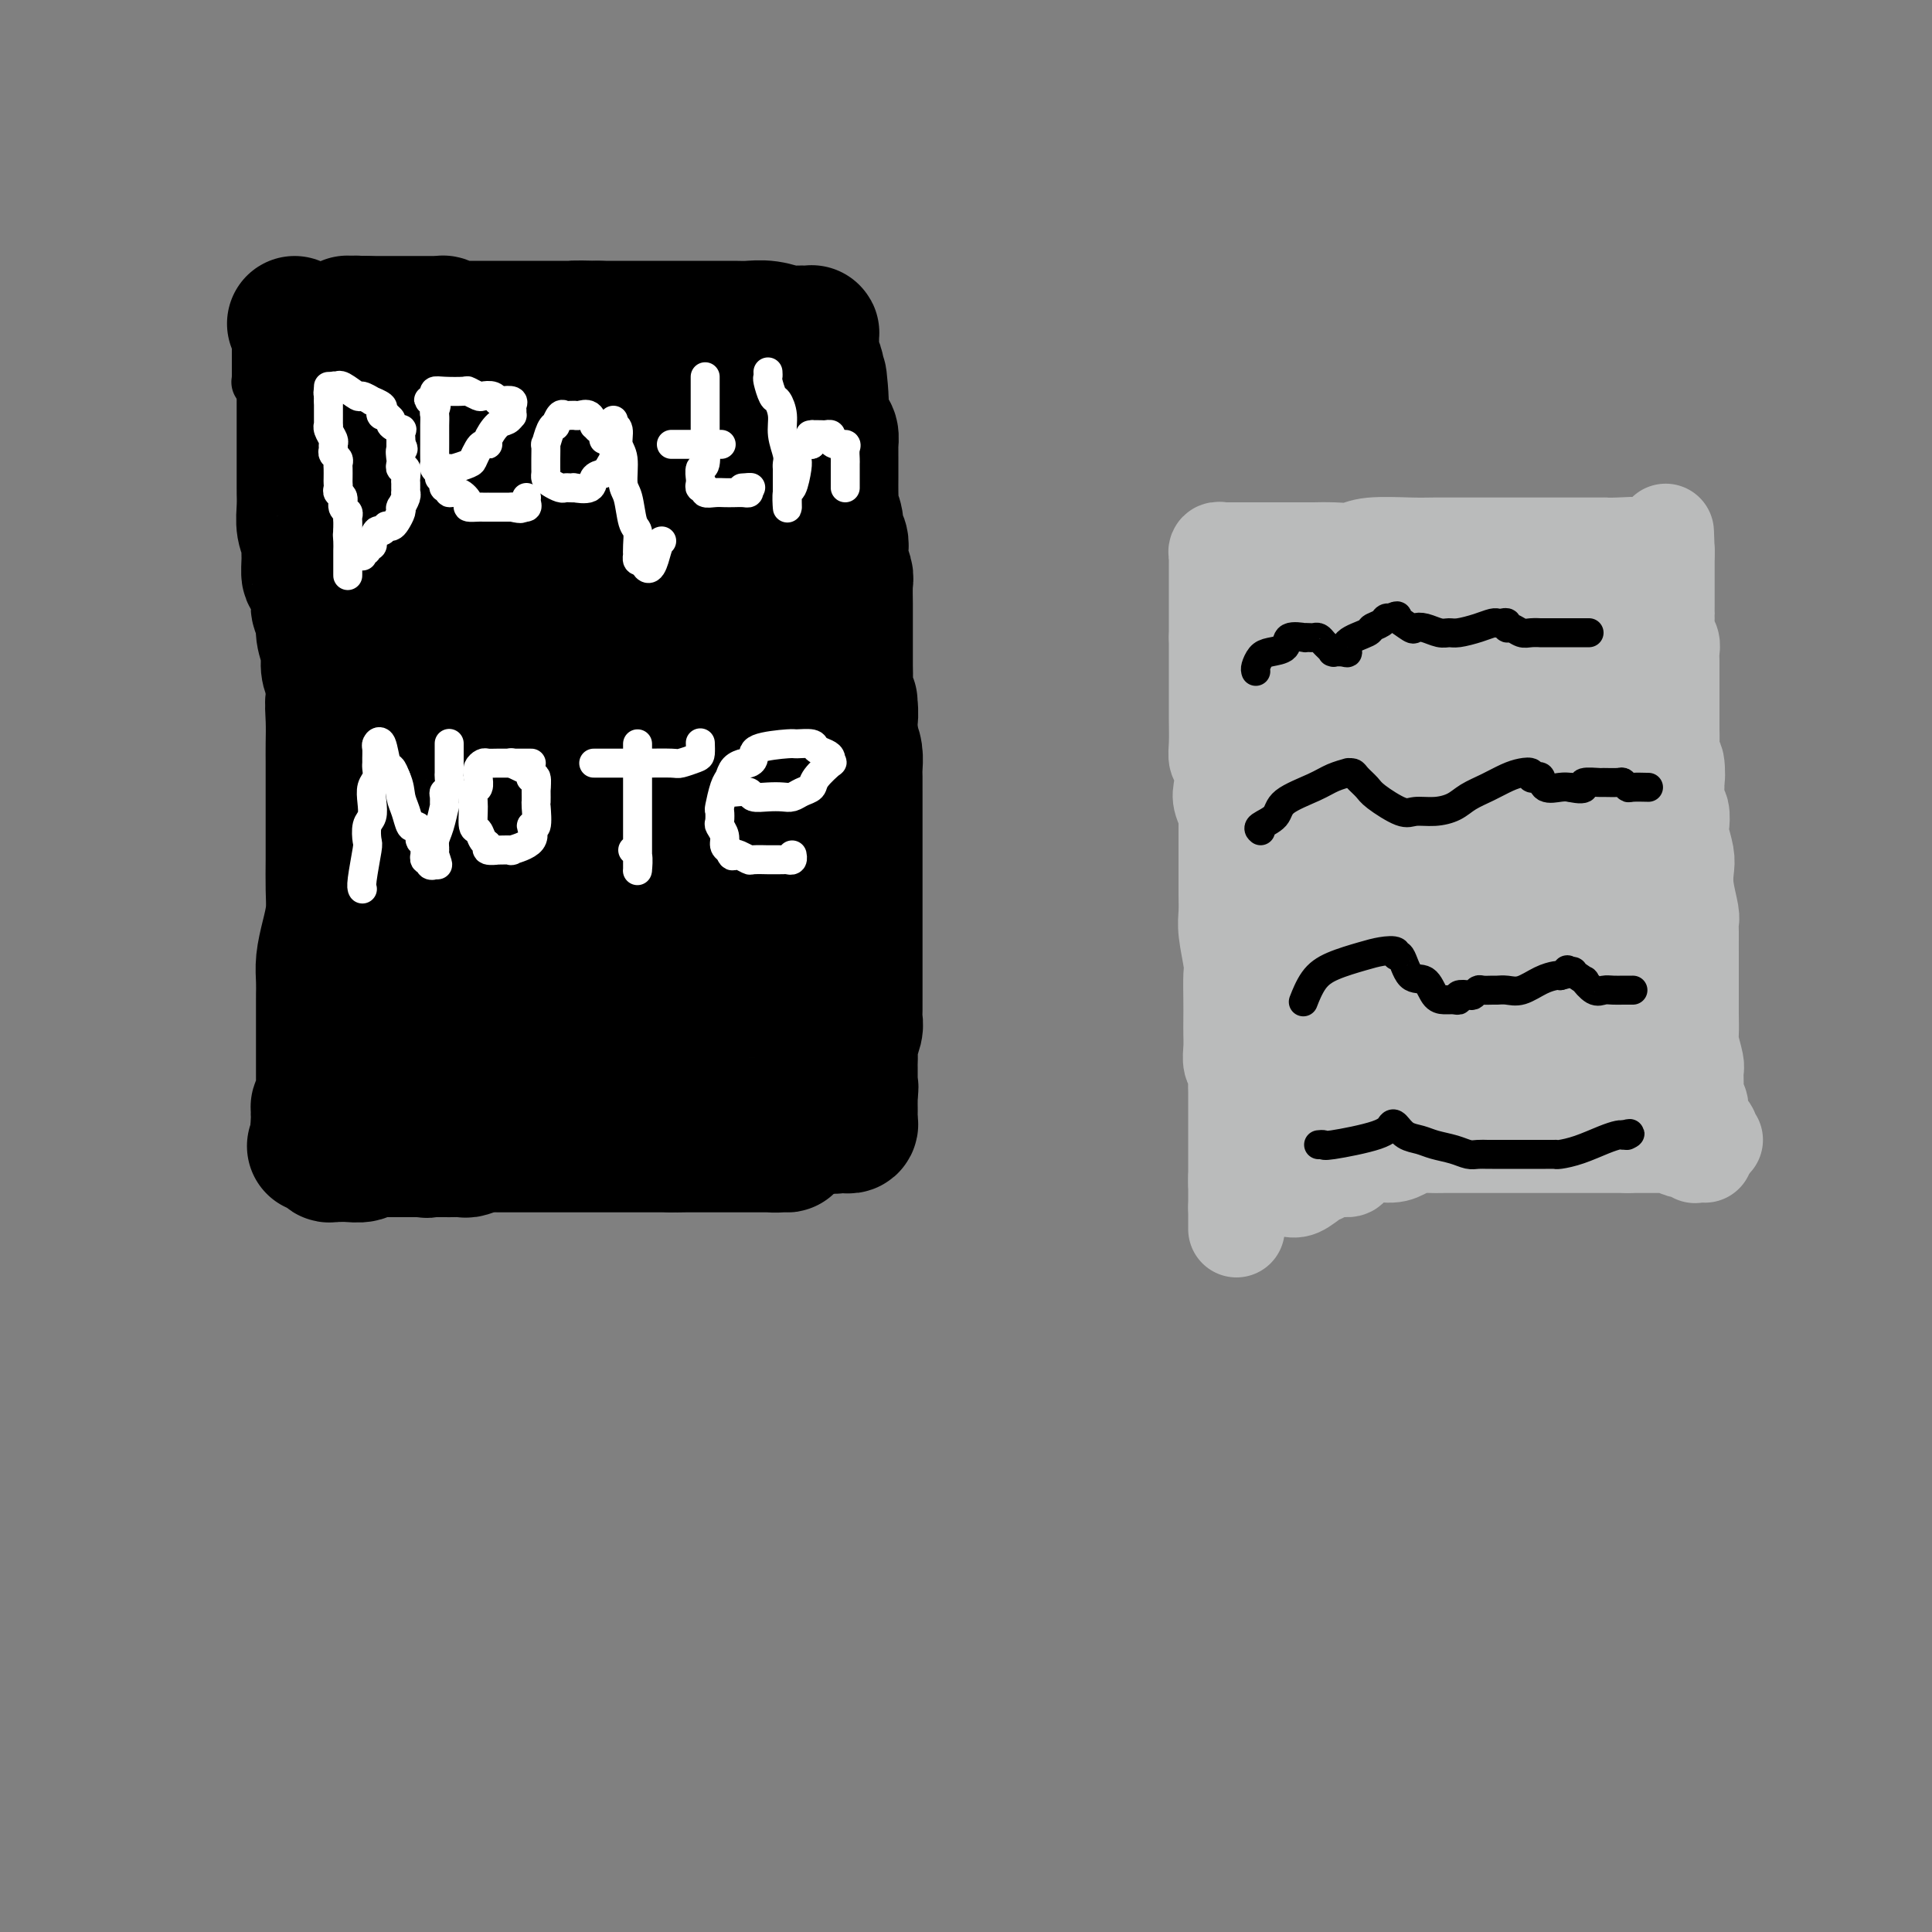 <svg viewBox='0 0 400 400' version='1.1' xmlns='http://www.w3.org/2000/svg' xmlns:xlink='http://www.w3.org/1999/xlink'><rect x="0" y="0" width="400" height="400" fill="#808080" stroke="none"/><g fill='none' stroke='#000000' stroke-width='12' stroke-linecap='round' stroke-linejoin='round'><path d='M54,73c0.000,0.032 0.000,0.064 0,0c-0.000,-0.064 -0.000,-0.223 0,0c0.000,0.223 0.000,0.830 0,1c-0.000,0.170 -0.000,-0.095 0,0c0.000,0.095 0.000,0.551 0,1c-0.000,0.449 -0.000,0.890 0,1c0.000,0.110 0.000,-0.110 0,0c-0.000,0.110 -0.001,0.551 0,1c0.001,0.449 0.004,0.905 0,1c-0.004,0.095 -0.015,-0.172 0,0c0.015,0.172 0.056,0.782 0,1c-0.056,0.218 -0.207,0.042 0,0c0.207,-0.042 0.774,0.048 1,0c0.226,-0.048 0.113,-0.233 0,0c-0.113,0.233 -0.226,0.886 0,1c0.226,0.114 0.793,-0.310 1,0c0.207,0.310 0.056,1.354 0,2c-0.056,0.646 -0.015,0.895 0,1c0.015,0.105 0.004,0.067 0,0c-0.004,-0.067 -0.001,-0.162 0,0c0.001,0.162 0.001,0.581 0,1'/><path d='M56,84c0.536,1.577 0.876,0.020 1,0c0.124,-0.020 0.033,1.496 0,2c-0.033,0.504 -0.009,-0.005 0,0c0.009,0.005 0.002,0.522 0,1c-0.002,0.478 -0.001,0.916 0,1c0.001,0.084 0.000,-0.185 0,0c-0.000,0.185 -0.000,0.824 0,1c0.000,0.176 0.000,-0.110 0,0c-0.000,0.110 -0.001,0.617 0,1c0.001,0.383 0.004,0.641 0,1c-0.004,0.359 -0.015,0.817 0,1c0.015,0.183 0.057,0.090 0,0c-0.057,-0.090 -0.211,-0.178 0,0c0.211,0.178 0.789,0.622 1,1c0.211,0.378 0.057,0.690 0,1c-0.057,0.310 -0.015,0.619 0,1c0.015,0.381 0.004,0.833 0,1c-0.004,0.167 -0.001,0.048 0,0c0.001,-0.048 0.001,-0.024 0,0'/><path d='M54,73c0.000,0.032 0.000,0.064 0,0c0.000,-0.064 0.000,-0.224 0,0c-0.000,0.224 0.000,0.831 0,1c0.000,0.169 0.000,-0.099 0,0c0.000,0.099 0.000,0.565 0,1c0.000,0.435 0.000,0.839 0,1c0.000,0.161 0.000,0.081 0,0'/></g>
<g fill='none' stroke='#000000' stroke-width='28' stroke-linecap='round' stroke-linejoin='round'><path d='M64,74c-0.030,0.407 -0.061,0.813 0,1c0.061,0.187 0.212,0.153 0,1c-0.212,0.847 -0.789,2.573 -1,3c-0.211,0.427 -0.057,-0.447 0,0c0.057,0.447 0.015,2.215 0,3c-0.015,0.785 -0.004,0.587 0,1c0.004,0.413 0.001,1.438 0,3c-0.001,1.562 -0.000,3.660 0,5c0.000,1.340 0.000,1.922 0,3c-0.000,1.078 -0.001,2.651 0,4c0.001,1.349 0.004,2.472 0,3c-0.004,0.528 -0.015,0.459 0,1c0.015,0.541 0.057,1.690 0,3c-0.057,1.310 -0.212,2.780 0,4c0.212,1.220 0.792,2.191 1,3c0.208,0.809 0.046,1.457 0,2c-0.046,0.543 0.026,0.982 0,2c-0.026,1.018 -0.150,2.615 0,3c0.150,0.385 0.575,-0.441 1,0c0.425,0.441 0.850,2.148 1,3c0.150,0.852 0.025,0.849 0,1c-0.025,0.151 0.050,0.456 0,1c-0.050,0.544 -0.224,1.328 0,2c0.224,0.672 0.847,1.233 1,2c0.153,0.767 -0.165,1.742 0,3c0.165,1.258 0.814,2.800 1,4c0.186,1.200 -0.090,2.057 0,3c0.090,0.943 0.545,1.971 1,3'/><path d='M69,141c0.928,5.682 0.249,3.886 0,4c-0.249,0.114 -0.067,2.137 0,4c0.067,1.863 0.018,3.564 0,5c-0.018,1.436 -0.005,2.605 0,4c0.005,1.395 0.001,3.016 0,5c-0.001,1.984 0.000,4.333 0,6c-0.000,1.667 -0.003,2.654 0,4c0.003,1.346 0.011,3.052 0,5c-0.011,1.948 -0.041,4.138 0,6c0.041,1.862 0.155,3.396 0,5c-0.155,1.604 -0.577,3.278 -1,5c-0.423,1.722 -0.845,3.491 -1,5c-0.155,1.509 -0.041,2.756 0,4c0.041,1.244 0.011,2.485 0,3c-0.011,0.515 -0.003,0.305 0,1c0.003,0.695 0.001,2.296 0,3c-0.001,0.704 -0.000,0.513 0,1c0.000,0.487 0.000,1.654 0,3c-0.000,1.346 -0.000,2.870 0,4c0.000,1.130 0.000,1.865 0,2c-0.000,0.135 0.000,-0.329 0,0c-0.000,0.329 -0.000,1.450 0,2c0.000,0.550 0.000,0.528 0,1c-0.000,0.472 -0.000,1.437 0,2c0.000,0.563 0.001,0.726 0,1c-0.001,0.274 -0.004,0.661 0,1c0.004,0.339 0.015,0.629 0,1c-0.015,0.371 -0.056,0.821 0,1c0.056,0.179 0.207,0.087 0,0c-0.207,-0.087 -0.774,-0.168 -1,0c-0.226,0.168 -0.113,0.584 0,1'/><path d='M66,230c-0.512,13.995 -0.291,4.482 0,1c0.291,-3.482 0.653,-0.933 1,0c0.347,0.933 0.681,0.250 1,0c0.319,-0.250 0.624,-0.067 1,0c0.376,0.067 0.822,0.018 1,0c0.178,-0.018 0.086,-0.005 0,0c-0.086,0.005 -0.168,0.001 0,0c0.168,-0.001 0.584,-0.001 1,0'/><path d='M71,231c0.957,0.155 0.849,0.041 1,0c0.151,-0.041 0.562,-0.011 1,0c0.438,0.011 0.905,0.003 1,0c0.095,-0.003 -0.182,-0.001 0,0c0.182,0.001 0.822,0.000 1,0c0.178,-0.000 -0.107,-0.000 0,0c0.107,0.000 0.605,0.000 1,0c0.395,-0.000 0.687,-0.000 1,0c0.313,0.000 0.646,0.000 1,0c0.354,-0.000 0.728,-0.000 1,0c0.272,0.000 0.440,0.000 1,0c0.560,-0.000 1.511,-0.000 2,0c0.489,0.000 0.516,0.000 1,0c0.484,-0.000 1.424,-0.000 2,0c0.576,0.000 0.788,0.000 1,0c0.212,-0.000 0.422,-0.000 1,0c0.578,0.000 1.523,0.000 2,0c0.477,-0.000 0.488,-0.000 1,0c0.512,0.000 1.527,0.000 2,0c0.473,-0.000 0.404,-0.000 1,0c0.596,0.000 1.855,0.000 3,0c1.145,-0.000 2.175,-0.000 3,0c0.825,0.000 1.445,0.000 2,0c0.555,-0.000 1.046,-0.000 2,0c0.954,0.000 2.372,0.000 3,0c0.628,-0.000 0.465,0.000 1,0c0.535,0.000 1.767,0.000 3,0'/><path d='M110,231c6.584,-0.061 3.543,-0.212 3,0c-0.543,0.212 1.411,0.789 3,1c1.589,0.211 2.814,0.057 3,0c0.186,-0.057 -0.666,-0.015 0,0c0.666,0.015 2.849,0.004 4,0c1.151,-0.004 1.271,-0.001 2,0c0.729,0.001 2.068,0.000 3,0c0.932,-0.000 1.457,0.000 2,0c0.543,-0.000 1.103,-0.001 2,0c0.897,0.001 2.132,0.004 3,0c0.868,-0.004 1.371,-0.015 2,0c0.629,0.015 1.384,0.057 2,0c0.616,-0.057 1.093,-0.211 2,0c0.907,0.211 2.244,0.789 3,1c0.756,0.211 0.930,0.057 1,0c0.070,-0.057 0.036,-0.015 1,0c0.964,0.015 2.927,0.004 4,0c1.073,-0.004 1.256,-0.001 2,0c0.744,0.001 2.048,0.000 3,0c0.952,-0.000 1.550,-0.000 2,0c0.450,0.000 0.750,0.000 1,0c0.250,-0.000 0.448,-0.000 1,0c0.552,0.000 1.457,0.000 2,0c0.543,-0.000 0.723,-0.000 1,0c0.277,0.000 0.651,0.000 1,0c0.349,-0.000 0.671,-0.000 1,0c0.329,0.000 0.663,0.000 1,0c0.337,-0.000 0.678,-0.000 1,0c0.322,0.000 0.625,0.000 1,0c0.375,-0.000 0.821,-0.000 1,0c0.179,0.000 0.089,0.000 0,0'/><path d='M168,233c9.090,0.309 2.817,0.083 1,0c-1.817,-0.083 0.824,-0.022 2,0c1.176,0.022 0.889,0.006 1,0c0.111,-0.006 0.622,-0.001 1,0c0.378,0.001 0.623,-0.003 1,0c0.377,0.003 0.886,0.013 1,0c0.114,-0.013 -0.166,-0.050 0,0c0.166,0.050 0.776,0.186 1,0c0.224,-0.186 0.060,-0.693 0,-1c-0.060,-0.307 -0.016,-0.414 0,-1c0.016,-0.586 0.004,-1.652 0,-2c-0.004,-0.348 -0.001,0.022 0,0c0.001,-0.022 0.000,-0.435 0,-1c-0.000,-0.565 -0.000,-1.283 0,-2'/><path d='M176,226c0.309,-1.257 0.083,-0.899 0,-1c-0.083,-0.101 -0.022,-0.660 0,-1c0.022,-0.340 0.005,-0.460 0,-1c-0.005,-0.540 0.002,-1.499 0,-2c-0.002,-0.501 -0.015,-0.543 0,-1c0.015,-0.457 0.057,-1.330 0,-2c-0.057,-0.670 -0.211,-1.138 0,-2c0.211,-0.862 0.789,-2.118 1,-3c0.211,-0.882 0.057,-1.391 0,-2c-0.057,-0.609 -0.015,-1.318 0,-2c0.015,-0.682 0.004,-1.338 0,-2c-0.004,-0.662 -0.001,-1.331 0,-2c0.001,-0.669 0.000,-1.338 0,-2c-0.000,-0.662 -0.000,-1.318 0,-2c0.000,-0.682 0.000,-1.391 0,-2c-0.000,-0.609 -0.000,-1.118 0,-2c0.000,-0.882 0.000,-2.137 0,-3c-0.000,-0.863 -0.000,-1.333 0,-2c0.000,-0.667 0.000,-1.532 0,-3c-0.000,-1.468 0.000,-3.538 0,-5c-0.000,-1.462 -0.000,-2.315 0,-3c0.000,-0.685 0.000,-1.201 0,-2c-0.000,-0.799 -0.000,-1.879 0,-3c0.000,-1.121 0.000,-2.282 0,-3c-0.000,-0.718 -0.000,-0.992 0,-2c0.000,-1.008 0.001,-2.748 0,-4c-0.001,-1.252 -0.003,-2.015 0,-3c0.003,-0.985 0.011,-2.192 0,-3c-0.011,-0.808 -0.041,-1.218 0,-2c0.041,-0.782 0.155,-1.938 0,-3c-0.155,-1.062 -0.577,-2.031 -1,-3'/><path d='M176,153c-0.016,-12.326 -0.057,-6.642 0,-5c0.057,1.642 0.211,-0.757 0,-2c-0.211,-1.243 -0.789,-1.329 -1,-2c-0.211,-0.671 -0.057,-1.925 0,-3c0.057,-1.075 0.015,-1.969 0,-3c-0.015,-1.031 -0.004,-2.199 0,-3c0.004,-0.801 0.001,-1.233 0,-2c-0.001,-0.767 0.001,-1.867 0,-3c-0.001,-1.133 -0.004,-2.299 0,-3c0.004,-0.701 0.015,-0.936 0,-2c-0.015,-1.064 -0.055,-2.956 0,-4c0.055,-1.044 0.207,-1.239 0,-2c-0.207,-0.761 -0.772,-2.090 -1,-3c-0.228,-0.910 -0.117,-1.403 0,-2c0.117,-0.597 0.242,-1.297 0,-2c-0.242,-0.703 -0.849,-1.408 -1,-2c-0.151,-0.592 0.156,-1.070 0,-2c-0.156,-0.930 -0.774,-2.313 -1,-3c-0.226,-0.687 -0.061,-0.677 0,-1c0.061,-0.323 0.016,-0.980 0,-2c-0.016,-1.020 -0.005,-2.405 0,-3c0.005,-0.595 0.002,-0.401 0,-1c-0.002,-0.599 -0.003,-1.992 0,-3c0.003,-1.008 0.011,-1.631 0,-2c-0.011,-0.369 -0.041,-0.484 0,-1c0.041,-0.516 0.155,-1.434 0,-2c-0.155,-0.566 -0.577,-0.782 -1,-1c-0.423,-0.218 -0.845,-0.440 -1,-1c-0.155,-0.560 -0.042,-1.458 0,-2c0.042,-0.542 0.012,-0.726 0,-1c-0.012,-0.274 -0.006,-0.637 0,-1'/><path d='M170,84c-0.868,-10.788 -0.037,-3.258 0,-1c0.037,2.258 -0.721,-0.756 -1,-2c-0.279,-1.244 -0.078,-0.719 0,-1c0.078,-0.281 0.035,-1.367 0,-2c-0.035,-0.633 -0.062,-0.814 0,-1c0.062,-0.186 0.213,-0.379 0,-1c-0.213,-0.621 -0.789,-1.672 -1,-2c-0.211,-0.328 -0.057,0.066 0,0c0.057,-0.066 0.015,-0.592 0,-1c-0.015,-0.408 -0.004,-0.697 0,-1c0.004,-0.303 0.001,-0.621 0,-1c-0.001,-0.379 0.000,-0.820 0,-1c-0.000,-0.180 -0.002,-0.101 0,0c0.002,0.101 0.008,0.223 0,0c-0.008,-0.223 -0.031,-0.791 0,-1c0.031,-0.209 0.116,-0.060 0,0c-0.116,0.060 -0.433,0.030 -1,0c-0.567,-0.030 -1.385,-0.061 -2,0c-0.615,0.061 -1.026,0.212 -2,0c-0.974,-0.212 -2.512,-0.789 -4,-1c-1.488,-0.211 -2.928,-0.057 -4,0c-1.072,0.057 -1.777,0.015 -3,0c-1.223,-0.015 -2.963,-0.004 -5,0c-2.037,0.004 -4.372,0.001 -6,0c-1.628,-0.001 -2.550,-0.000 -4,0c-1.450,0.000 -3.429,0.000 -5,0c-1.571,-0.000 -2.735,-0.000 -4,0c-1.265,0.000 -2.633,0.000 -4,0'/><path d='M124,68c-7.138,-0.155 -4.483,-0.041 -4,0c0.483,0.041 -1.208,0.011 -3,0c-1.792,-0.011 -3.687,-0.003 -5,0c-1.313,0.003 -2.043,0.001 -3,0c-0.957,-0.001 -2.139,-0.000 -3,0c-0.861,0.000 -1.401,0.000 -2,0c-0.599,-0.000 -1.257,-0.000 -2,0c-0.743,0.000 -1.569,0.000 -2,0c-0.431,-0.000 -0.466,-0.000 -1,0c-0.534,0.000 -1.568,0.001 -2,0c-0.432,-0.001 -0.262,-0.004 0,0c0.262,0.004 0.617,0.015 0,0c-0.617,-0.015 -2.207,-0.057 -3,0c-0.793,0.057 -0.789,0.211 -1,0c-0.211,-0.211 -0.635,-0.789 -1,-1c-0.365,-0.211 -0.670,-0.057 -1,0c-0.330,0.057 -0.684,0.015 -1,0c-0.316,-0.015 -0.594,-0.004 -1,0c-0.406,0.004 -0.940,0.001 -1,0c-0.060,-0.001 0.353,-0.000 0,0c-0.353,0.000 -1.471,0.000 -2,0c-0.529,-0.000 -0.471,-0.000 -1,0c-0.529,0.000 -1.647,0.000 -2,0c-0.353,-0.000 0.060,-0.000 0,0c-0.060,0.000 -0.593,0.000 -1,0c-0.407,-0.000 -0.686,-0.000 -1,0c-0.314,0.000 -0.661,0.000 -1,0c-0.339,-0.000 -0.668,-0.000 -1,0c-0.332,0.000 -0.666,0.000 -1,0c-0.334,-0.000 -0.667,-0.000 -1,0c-0.333,0.000 -0.667,0.000 -1,0'/><path d='M76,67c-7.591,-0.158 -2.570,-0.054 -1,0c1.570,0.054 -0.311,0.056 -1,0c-0.689,-0.056 -0.184,-0.170 0,0c0.184,0.170 0.048,0.626 0,1c-0.048,0.374 -0.009,0.668 0,1c0.009,0.332 -0.013,0.703 0,1c0.013,0.297 0.060,0.520 0,1c-0.060,0.480 -0.227,1.217 0,2c0.227,0.783 0.849,1.612 1,2c0.151,0.388 -0.170,0.334 0,1c0.170,0.666 0.830,2.050 1,3c0.170,0.950 -0.151,1.465 0,2c0.151,0.535 0.772,1.090 1,2c0.228,0.910 0.061,2.176 0,3c-0.061,0.824 -0.017,1.206 0,2c0.017,0.794 0.005,1.999 0,3c-0.005,1.001 -0.004,1.796 0,3c0.004,1.204 0.013,2.816 0,4c-0.013,1.184 -0.046,1.940 0,3c0.046,1.060 0.170,2.423 0,4c-0.170,1.577 -0.634,3.367 -1,5c-0.366,1.633 -0.634,3.108 -1,5c-0.366,1.892 -0.829,4.202 -1,6c-0.171,1.798 -0.049,3.085 0,4c0.049,0.915 0.024,1.457 0,2'/><path d='M74,127c-0.309,10.108 -0.083,5.377 0,4c0.083,-1.377 0.022,0.600 0,2c-0.022,1.400 -0.006,2.224 0,3c0.006,0.776 0.002,1.505 0,2c-0.002,0.495 -0.000,0.757 0,2c0.000,1.243 0.000,3.467 0,5c-0.000,1.533 -0.000,2.375 0,3c0.000,0.625 0.000,1.034 0,2c-0.000,0.966 -0.000,2.489 0,4c0.000,1.511 0.000,3.011 0,4c-0.000,0.989 -0.001,1.468 0,3c0.001,1.532 0.004,4.119 0,6c-0.004,1.881 -0.015,3.058 0,4c0.015,0.942 0.057,1.649 0,2c-0.057,0.351 -0.211,0.344 0,1c0.211,0.656 0.789,1.973 1,3c0.211,1.027 0.056,1.763 0,3c-0.056,1.237 -0.011,2.975 0,4c0.011,1.025 -0.011,1.338 0,2c0.011,0.662 0.055,1.673 0,3c-0.055,1.327 -0.211,2.970 0,4c0.211,1.030 0.788,1.445 1,2c0.212,0.555 0.061,1.249 0,2c-0.061,0.751 -0.030,1.560 0,2c0.030,0.440 0.061,0.510 0,1c-0.061,0.490 -0.212,1.399 0,2c0.212,0.601 0.788,0.892 1,1c0.212,0.108 0.061,0.031 0,0c-0.061,-0.031 -0.030,-0.015 0,0'/><path d='M77,203c0.894,12.000 1.629,4.000 2,1c0.371,-3.000 0.380,-1.000 1,0c0.620,1.000 1.852,1.000 3,1c1.148,-0.000 2.211,-0.000 3,0c0.789,0.000 1.302,0.000 2,0c0.698,-0.000 1.579,-0.001 2,0c0.421,0.001 0.383,0.004 1,0c0.617,-0.004 1.891,-0.015 3,0c1.109,0.015 2.053,0.057 3,0c0.947,-0.057 1.899,-0.211 3,0c1.101,0.211 2.353,0.789 3,1c0.647,0.211 0.690,0.057 1,0c0.310,-0.057 0.888,-0.015 1,0c0.112,0.015 -0.241,0.004 1,0c1.241,-0.004 4.074,-0.001 6,0c1.926,0.001 2.943,0.000 4,0c1.057,-0.000 2.154,-0.000 3,0c0.846,0.000 1.441,0.000 2,0c0.559,-0.000 1.083,-0.000 2,0c0.917,0.000 2.227,0.000 3,0c0.773,-0.000 1.010,-0.000 2,0c0.990,0.000 2.732,0.001 4,0c1.268,-0.001 2.063,-0.004 3,0c0.937,0.004 2.017,0.015 4,0c1.983,-0.015 4.868,-0.057 7,0c2.132,0.057 3.510,0.211 4,0c0.490,-0.211 0.094,-0.788 1,-1c0.906,-0.212 3.116,-0.061 4,0c0.884,0.061 0.442,0.030 0,0'/><path d='M155,205c12.423,0.309 4.480,0.083 2,0c-2.480,-0.083 0.502,-0.022 2,0c1.498,0.022 1.511,0.004 2,0c0.489,-0.004 1.453,0.007 2,0c0.547,-0.007 0.679,-0.030 1,0c0.321,0.030 0.833,0.115 1,0c0.167,-0.115 -0.012,-0.428 0,-1c0.012,-0.572 0.214,-1.401 0,-2c-0.214,-0.599 -0.846,-0.966 -1,-2c-0.154,-1.034 0.169,-2.735 0,-4c-0.169,-1.265 -0.829,-2.094 -1,-4c-0.171,-1.906 0.147,-4.888 0,-7c-0.147,-2.112 -0.760,-3.354 -1,-6c-0.240,-2.646 -0.107,-6.697 0,-9c0.107,-2.303 0.186,-2.859 0,-4c-0.186,-1.141 -0.638,-2.868 -1,-5c-0.362,-2.132 -0.633,-4.670 -1,-7c-0.367,-2.330 -0.830,-4.453 -1,-6c-0.170,-1.547 -0.045,-2.518 0,-4c0.045,-1.482 0.012,-3.476 0,-5c-0.012,-1.524 -0.003,-2.578 0,-4c0.003,-1.422 0.002,-3.211 0,-5'/><path d='M159,130c-0.928,-12.216 -0.249,-6.758 0,-5c0.249,1.758 0.066,-0.186 0,-2c-0.066,-1.814 -0.017,-3.500 0,-5c0.017,-1.500 0.001,-2.816 0,-4c-0.001,-1.184 0.014,-2.238 0,-3c-0.014,-0.762 -0.055,-1.233 0,-2c0.055,-0.767 0.207,-1.831 0,-3c-0.207,-1.169 -0.773,-2.444 -1,-3c-0.227,-0.556 -0.116,-0.394 0,-1c0.116,-0.606 0.238,-1.981 0,-3c-0.238,-1.019 -0.834,-1.684 -1,-2c-0.166,-0.316 0.099,-0.284 0,-1c-0.099,-0.716 -0.562,-2.182 -1,-3c-0.438,-0.818 -0.849,-0.989 -1,-1c-0.151,-0.011 -0.040,0.137 0,0c0.040,-0.137 0.008,-0.559 0,-1c-0.008,-0.441 0.006,-0.902 0,-1c-0.006,-0.098 -0.032,0.166 0,0c0.032,-0.166 0.123,-0.762 0,-1c-0.123,-0.238 -0.458,-0.116 -1,0c-0.542,0.116 -1.291,0.227 -2,0c-0.709,-0.227 -1.379,-0.793 -2,-1c-0.621,-0.207 -1.192,-0.055 -2,0c-0.808,0.055 -1.854,0.012 -3,0c-1.146,-0.012 -2.392,0.007 -4,0c-1.608,-0.007 -3.577,-0.040 -5,0c-1.423,0.040 -2.301,0.154 -4,0c-1.699,-0.154 -4.218,-0.577 -6,-1c-1.782,-0.423 -2.826,-0.845 -4,-1c-1.174,-0.155 -2.478,-0.044 -4,0c-1.522,0.044 -3.261,0.022 -5,0'/><path d='M113,86c-7.202,-0.619 -4.206,-0.166 -3,0c1.206,0.166 0.621,0.044 0,0c-0.621,-0.044 -1.280,-0.012 -2,0c-0.720,0.012 -1.502,0.003 -2,0c-0.498,-0.003 -0.712,-0.001 -1,0c-0.288,0.001 -0.651,0.000 -1,0c-0.349,-0.000 -0.685,0.000 -1,0c-0.315,-0.000 -0.610,-0.001 -1,0c-0.390,0.001 -0.874,0.004 -1,0c-0.126,-0.004 0.106,-0.016 0,0c-0.106,0.016 -0.549,0.060 -1,0c-0.451,-0.060 -0.909,-0.223 -1,0c-0.091,0.223 0.186,0.832 0,1c-0.186,0.168 -0.834,-0.105 -1,0c-0.166,0.105 0.152,0.589 0,1c-0.152,0.411 -0.773,0.750 -1,1c-0.227,0.250 -0.061,0.412 0,1c0.061,0.588 0.016,1.602 0,3c-0.016,1.398 -0.004,3.180 0,4c0.004,0.820 0.001,0.679 0,2c-0.001,1.321 -0.000,4.104 0,6c0.000,1.896 0.000,2.906 0,4c-0.000,1.094 -0.000,2.273 0,3c0.000,0.727 0.000,1.002 0,2c-0.000,0.998 -0.000,2.719 0,4c0.000,1.281 0.000,2.124 0,3c-0.000,0.876 -0.000,1.787 0,3c0.000,1.213 0.000,2.727 0,4c-0.000,1.273 -0.000,2.304 0,4c0.000,1.696 0.000,4.056 0,6c-0.000,1.944 -0.000,3.472 0,5'/><path d='M97,143c-0.155,9.957 -0.041,7.349 0,7c0.041,-0.349 0.011,1.561 0,3c-0.011,1.439 -0.003,2.405 0,4c0.003,1.595 0.001,3.817 0,5c-0.001,1.183 -0.000,1.327 0,2c0.000,0.673 0.000,1.874 0,3c-0.000,1.126 -0.000,2.176 0,3c0.000,0.824 0.000,1.420 0,2c-0.000,0.580 0.000,1.142 0,2c-0.000,0.858 -0.000,2.010 0,3c0.000,0.990 0.000,1.816 0,3c-0.000,1.184 -0.000,2.724 0,4c0.000,1.276 0.000,2.289 0,3c-0.000,0.711 -0.001,1.122 0,2c0.001,0.878 0.004,2.224 0,3c-0.004,0.776 -0.016,0.982 0,1c0.016,0.018 0.060,-0.153 0,0c-0.060,0.153 -0.222,0.629 0,1c0.222,0.371 0.829,0.636 1,1c0.171,0.364 -0.096,0.827 0,1c0.096,0.173 0.553,0.058 1,0c0.447,-0.058 0.885,-0.058 1,0c0.115,0.058 -0.092,0.173 1,0c1.092,-0.173 3.484,-0.634 5,-1c1.516,-0.366 2.157,-0.637 3,-1c0.843,-0.363 1.889,-0.818 3,-1c1.111,-0.182 2.288,-0.090 3,0c0.712,0.090 0.961,0.178 2,0c1.039,-0.178 2.868,-0.622 4,-1c1.132,-0.378 1.566,-0.689 2,-1'/><path d='M123,191c4.397,-0.636 2.890,-0.227 3,0c0.110,0.227 1.836,0.271 3,0c1.164,-0.271 1.766,-0.856 3,-1c1.234,-0.144 3.102,0.154 4,0c0.898,-0.154 0.827,-0.761 1,-1c0.173,-0.239 0.590,-0.112 1,0c0.410,0.112 0.814,0.207 1,0c0.186,-0.207 0.155,-0.717 0,-1c-0.155,-0.283 -0.434,-0.340 0,-1c0.434,-0.660 1.581,-1.922 2,-3c0.419,-1.078 0.109,-1.970 0,-3c-0.109,-1.030 -0.018,-2.196 0,-4c0.018,-1.804 -0.037,-4.245 0,-6c0.037,-1.755 0.165,-2.823 0,-5c-0.165,-2.177 -0.624,-5.464 -1,-8c-0.376,-2.536 -0.667,-4.322 -1,-6c-0.333,-1.678 -0.706,-3.247 -1,-4c-0.294,-0.753 -0.509,-0.691 -1,-3c-0.491,-2.309 -1.259,-6.990 -2,-10c-0.741,-3.010 -1.456,-4.350 -2,-6c-0.544,-1.650 -0.916,-3.611 -1,-5c-0.084,-1.389 0.121,-2.205 0,-4c-0.121,-1.795 -0.569,-4.569 -1,-6c-0.431,-1.431 -0.847,-1.520 -1,-2c-0.153,-0.480 -0.045,-1.351 0,-2c0.045,-0.649 0.026,-1.077 0,-2c-0.026,-0.923 -0.059,-2.341 0,-3c0.059,-0.659 0.212,-0.558 0,-1c-0.212,-0.442 -0.788,-1.427 -1,-2c-0.212,-0.573 -0.061,-0.735 0,-1c0.061,-0.265 0.030,-0.632 0,-1'/><path d='M129,100c-1.964,-8.962 -1.375,-2.365 -1,0c0.375,2.365 0.534,0.500 0,1c-0.534,0.500 -1.761,3.366 -2,5c-0.239,1.634 0.511,2.037 0,4c-0.511,1.963 -2.284,5.486 -3,9c-0.716,3.514 -0.374,7.019 -1,11c-0.626,3.981 -2.220,8.437 -3,12c-0.780,3.563 -0.745,6.234 -1,8c-0.255,1.766 -0.800,2.627 -1,4c-0.200,1.373 -0.053,3.257 0,4c0.053,0.743 0.014,0.343 0,1c-0.014,0.657 -0.004,2.369 0,3c0.004,0.631 0.001,0.180 0,1c-0.001,0.820 -0.000,2.912 0,4c0.000,1.088 0.000,1.172 0,2c-0.000,0.828 0.000,2.399 0,4c-0.000,1.601 -0.000,3.233 0,4c0.000,0.767 0.001,0.670 0,1c-0.001,0.330 -0.004,1.088 0,1c0.004,-0.088 0.014,-1.021 0,-1c-0.014,0.021 -0.052,0.995 0,-1c0.052,-1.995 0.193,-6.959 0,-10c-0.193,-3.041 -0.720,-4.160 -1,-6c-0.280,-1.840 -0.312,-4.400 -1,-8c-0.688,-3.600 -2.031,-8.238 -3,-13c-0.969,-4.762 -1.562,-9.646 -2,-14c-0.438,-4.354 -0.719,-8.177 -1,-12'/><path d='M109,114c-1.468,-11.455 -1.137,-8.592 -1,-9c0.137,-0.408 0.080,-4.088 0,-6c-0.080,-1.912 -0.182,-2.057 0,-3c0.182,-0.943 0.648,-2.683 1,-4c0.352,-1.317 0.588,-2.209 1,-3c0.412,-0.791 0.998,-1.479 2,-2c1.002,-0.521 2.418,-0.873 3,-1c0.582,-0.127 0.330,-0.029 1,0c0.670,0.029 2.260,-0.010 3,0c0.740,0.010 0.628,0.071 1,0c0.372,-0.071 1.229,-0.273 2,0c0.771,0.273 1.457,1.022 2,2c0.543,0.978 0.944,2.185 2,3c1.056,0.815 2.766,1.240 4,2c1.234,0.760 1.990,1.856 3,3c1.010,1.144 2.273,2.334 3,3c0.727,0.666 0.916,0.806 1,1c0.084,0.194 0.061,0.443 0,1c-0.061,0.557 -0.160,1.423 0,2c0.160,0.577 0.581,0.864 1,2c0.419,1.136 0.837,3.120 1,4c0.163,0.880 0.072,0.656 0,1c-0.072,0.344 -0.123,1.257 0,2c0.123,0.743 0.422,1.315 0,2c-0.422,0.685 -1.563,1.483 -2,2c-0.437,0.517 -0.170,0.752 0,1c0.170,0.248 0.241,0.510 0,0c-0.241,-0.510 -0.796,-1.791 -1,-2c-0.204,-0.209 -0.058,0.655 0,0c0.058,-0.655 0.029,-2.827 0,-5'/><path d='M136,110c-0.137,-1.345 0.019,-1.708 0,-3c-0.019,-1.292 -0.215,-3.515 0,-5c0.215,-1.485 0.841,-2.234 1,-3c0.159,-0.766 -0.150,-1.549 0,-2c0.150,-0.451 0.758,-0.569 1,-1c0.242,-0.431 0.117,-1.176 0,-2c-0.117,-0.824 -0.227,-1.726 0,-2c0.227,-0.274 0.792,0.080 1,0c0.208,-0.080 0.058,-0.596 0,-1c-0.058,-0.404 -0.026,-0.697 0,-1c0.026,-0.303 0.044,-0.616 0,-1c-0.044,-0.384 -0.152,-0.839 0,-1c0.152,-0.161 0.563,-0.030 1,0c0.437,0.030 0.899,-0.043 1,0c0.101,0.043 -0.159,0.202 0,0c0.159,-0.202 0.736,-0.766 1,0c0.264,0.766 0.215,2.863 1,4c0.785,1.137 2.406,1.313 3,3c0.594,1.687 0.162,4.883 0,7c-0.162,2.117 -0.053,3.154 0,5c0.053,1.846 0.051,4.503 0,8c-0.051,3.497 -0.150,7.836 0,12c0.150,4.164 0.548,8.154 0,13c-0.548,4.846 -2.043,10.549 -3,14c-0.957,3.451 -1.377,4.651 -2,6c-0.623,1.349 -1.448,2.847 -2,4c-0.552,1.153 -0.830,1.961 -2,3c-1.170,1.039 -3.231,2.309 -4,3c-0.769,0.691 -0.245,0.801 -1,1c-0.755,0.199 -2.787,0.485 -4,1c-1.213,0.515 -1.606,1.257 -2,2'/><path d='M126,174c-2.564,1.900 -2.475,1.651 -3,2c-0.525,0.349 -1.664,1.296 -3,2c-1.336,0.704 -2.868,1.164 -4,2c-1.132,0.836 -1.862,2.048 -3,3c-1.138,0.952 -2.684,1.643 -3,2c-0.316,0.357 0.597,0.379 0,1c-0.597,0.621 -2.704,1.840 -4,3c-1.296,1.160 -1.780,2.262 -2,3c-0.220,0.738 -0.174,1.114 -1,2c-0.826,0.886 -2.523,2.284 -3,3c-0.477,0.716 0.267,0.752 0,1c-0.267,0.248 -1.546,0.709 -2,1c-0.454,0.291 -0.083,0.413 -1,1c-0.917,0.587 -3.123,1.641 -4,2c-0.877,0.359 -0.424,0.023 -1,1c-0.576,0.977 -2.182,3.266 -3,4c-0.818,0.734 -0.850,-0.088 -1,0c-0.150,0.088 -0.419,1.084 -1,2c-0.581,0.916 -1.475,1.751 -2,2c-0.525,0.249 -0.679,-0.088 -1,0c-0.321,0.088 -0.807,0.602 -1,1c-0.193,0.398 -0.094,0.681 0,1c0.094,0.319 0.183,0.674 0,1c-0.183,0.326 -0.640,0.624 -1,1c-0.360,0.376 -0.625,0.830 -1,1c-0.375,0.170 -0.860,0.057 -1,0c-0.140,-0.057 0.066,-0.056 0,0c-0.066,0.056 -0.402,0.169 -1,1c-0.598,0.831 -1.456,2.380 -2,3c-0.544,0.620 -0.772,0.310 -1,0'/><path d='M76,220c-5.215,5.592 -1.252,2.071 0,1c1.252,-1.071 -0.207,0.308 -1,1c-0.793,0.692 -0.919,0.696 -1,1c-0.081,0.304 -0.117,0.907 0,1c0.117,0.093 0.385,-0.325 0,0c-0.385,0.325 -1.424,1.394 -2,2c-0.576,0.606 -0.689,0.749 -1,1c-0.311,0.251 -0.819,0.610 -1,1c-0.181,0.390 -0.034,0.812 0,1c0.034,0.188 -0.046,0.142 0,0c0.046,-0.142 0.219,-0.379 0,0c-0.219,0.379 -0.829,1.373 -1,2c-0.171,0.627 0.098,0.886 0,1c-0.098,0.114 -0.562,0.082 -1,0c-0.438,-0.082 -0.849,-0.215 -1,0c-0.151,0.215 -0.041,0.779 0,1c0.041,0.221 0.012,0.098 0,0c-0.012,-0.098 -0.007,-0.170 0,0c0.007,0.170 0.016,0.581 0,1c-0.016,0.419 -0.057,0.847 0,1c0.057,0.153 0.211,0.031 0,0c-0.211,-0.031 -0.788,0.030 -1,0c-0.212,-0.030 -0.061,-0.151 0,0c0.061,0.151 0.030,0.576 0,1'/><path d='M66,236c-1.606,2.487 -0.623,0.704 0,0c0.623,-0.704 0.884,-0.328 1,0c0.116,0.328 0.087,0.610 0,1c-0.087,0.390 -0.231,0.889 0,1c0.231,0.111 0.837,-0.167 1,0c0.163,0.167 -0.118,0.778 0,1c0.118,0.222 0.634,0.056 1,0c0.366,-0.056 0.583,-0.001 1,0c0.417,0.001 1.034,-0.052 2,0c0.966,0.052 2.282,0.210 3,0c0.718,-0.210 0.838,-0.788 1,-1c0.162,-0.212 0.367,-0.057 1,0c0.633,0.057 1.693,0.015 2,0c0.307,-0.015 -0.139,-0.004 0,0c0.139,0.004 0.862,0.001 1,0c0.138,-0.001 -0.308,-0.000 0,0c0.308,0.000 1.371,0.000 2,0c0.629,-0.000 0.823,-0.000 1,0c0.177,0.000 0.336,0.000 1,0c0.664,-0.000 1.832,-0.000 3,0'/><path d='M87,238c3.137,0.309 0.478,0.083 0,0c-0.478,-0.083 1.224,-0.023 2,0c0.776,0.023 0.626,0.007 1,0c0.374,-0.007 1.274,-0.006 2,0c0.726,0.006 1.280,0.016 2,0c0.720,-0.016 1.608,-0.057 2,0c0.392,0.057 0.289,0.211 1,0c0.711,-0.211 2.236,-0.789 3,-1c0.764,-0.211 0.768,-0.057 1,0c0.232,0.057 0.691,0.015 1,0c0.309,-0.015 0.468,-0.004 1,0c0.532,0.004 1.436,0.001 2,0c0.564,-0.001 0.787,-0.000 1,0c0.213,0.000 0.416,0.000 1,0c0.584,-0.000 1.550,-0.000 2,0c0.450,0.000 0.385,0.000 1,0c0.615,-0.000 1.909,-0.000 3,0c1.091,0.000 1.980,0.000 3,0c1.020,-0.000 2.171,-0.000 3,0c0.829,0.000 1.334,0.000 2,0c0.666,-0.000 1.491,-0.000 2,0c0.509,0.000 0.702,0.000 1,0c0.298,-0.000 0.700,-0.000 1,0c0.300,0.000 0.498,0.000 1,0c0.502,-0.000 1.308,-0.000 2,0c0.692,0.000 1.270,0.000 2,0c0.730,-0.000 1.613,-0.000 2,0c0.387,0.000 0.279,0.000 1,0c0.721,-0.000 2.271,-0.000 3,0c0.729,0.000 0.637,0.000 1,0c0.363,-0.000 1.182,-0.000 2,0'/><path d='M139,237c8.446,-0.155 3.562,-0.041 2,0c-1.562,0.041 0.199,0.011 1,0c0.801,-0.011 0.643,-0.003 1,0c0.357,0.003 1.230,0.001 2,0c0.770,-0.001 1.439,-0.000 2,0c0.561,0.000 1.015,0.000 2,0c0.985,-0.000 2.503,-0.000 3,0c0.497,0.000 -0.026,0.000 0,0c0.026,-0.000 0.601,-0.000 1,0c0.399,0.000 0.622,0.000 1,0c0.378,-0.000 0.909,-0.000 1,0c0.091,0.000 -0.260,-0.000 0,0c0.260,0.000 1.130,0.000 2,0c0.870,-0.000 1.740,-0.000 2,0c0.260,0.000 -0.089,0.000 0,0c0.089,-0.000 0.616,-0.000 1,0c0.384,0.000 0.625,0.000 1,0c0.375,-0.000 0.883,-0.000 1,0c0.117,0.000 -0.157,0.001 0,0c0.157,-0.001 0.744,-0.002 1,0c0.256,0.002 0.180,0.008 0,0c-0.180,-0.008 -0.465,-0.030 -1,0c-0.535,0.030 -1.319,0.111 -3,0c-1.681,-0.111 -4.260,-0.415 -6,-1c-1.740,-0.585 -2.640,-1.453 -4,-2c-1.360,-0.547 -3.180,-0.774 -5,-1'/><path d='M144,233c-3.608,-0.991 -3.629,-1.470 -5,-2c-1.371,-0.530 -4.094,-1.113 -7,-2c-2.906,-0.887 -5.997,-2.079 -8,-3c-2.003,-0.921 -2.920,-1.570 -4,-2c-1.080,-0.430 -2.324,-0.641 -3,-1c-0.676,-0.359 -0.786,-0.867 -1,-1c-0.214,-0.133 -0.532,0.108 -1,0c-0.468,-0.108 -1.084,-0.565 -2,-1c-0.916,-0.435 -2.131,-0.849 -3,-1c-0.869,-0.151 -1.392,-0.041 -2,0c-0.608,0.041 -1.302,0.013 -2,0c-0.698,-0.013 -1.401,-0.009 -2,0c-0.599,0.009 -1.095,0.025 -2,0c-0.905,-0.025 -2.219,-0.090 -3,0c-0.781,0.090 -1.029,0.333 -2,0c-0.971,-0.333 -2.666,-1.244 -4,-2c-1.334,-0.756 -2.309,-1.358 -3,-2c-0.691,-0.642 -1.099,-1.324 -2,-2c-0.901,-0.676 -2.296,-1.345 -3,-2c-0.704,-0.655 -0.718,-1.297 -1,-2c-0.282,-0.703 -0.832,-1.466 -1,-2c-0.168,-0.534 0.047,-0.838 0,-1c-0.047,-0.162 -0.356,-0.181 -1,-1c-0.644,-0.819 -1.623,-2.438 -2,-3c-0.377,-0.562 -0.153,-0.067 0,0c0.153,0.067 0.234,-0.294 0,-1c-0.234,-0.706 -0.784,-1.756 -1,-2c-0.216,-0.244 -0.096,0.319 0,0c0.096,-0.319 0.170,-1.520 0,-2c-0.170,-0.480 -0.585,-0.240 -1,0'/><path d='M78,198c-1.306,-2.283 -1.072,-0.992 -1,-1c0.072,-0.008 -0.019,-1.316 0,-2c0.019,-0.684 0.148,-0.744 0,-1c-0.148,-0.256 -0.575,-0.706 -1,-1c-0.425,-0.294 -0.850,-0.430 -1,-1c-0.150,-0.570 -0.026,-1.574 0,-2c0.026,-0.426 -0.046,-0.273 0,-1c0.046,-0.727 0.209,-2.335 0,-3c-0.209,-0.665 -0.792,-0.387 -1,-1c-0.208,-0.613 -0.042,-2.117 0,-3c0.042,-0.883 -0.042,-1.144 0,-2c0.042,-0.856 0.208,-2.307 0,-3c-0.208,-0.693 -0.792,-0.627 -1,-1c-0.208,-0.373 -0.042,-1.184 0,-2c0.042,-0.816 -0.041,-1.637 0,-2c0.041,-0.363 0.204,-0.269 0,-1c-0.204,-0.731 -0.776,-2.289 -1,-3c-0.224,-0.711 -0.098,-0.577 0,-1c0.098,-0.423 0.170,-1.403 0,-3c-0.170,-1.597 -0.581,-3.811 -1,-5c-0.419,-1.189 -0.844,-1.353 -1,-2c-0.156,-0.647 -0.042,-1.777 0,-3c0.042,-1.223 0.011,-2.539 0,-4c-0.011,-1.461 -0.002,-3.066 0,-4c0.002,-0.934 -0.003,-1.195 0,-2c0.003,-0.805 0.015,-2.154 0,-3c-0.015,-0.846 -0.056,-1.191 0,-2c0.056,-0.809 0.211,-2.083 0,-3c-0.211,-0.917 -0.788,-1.478 -1,-2c-0.212,-0.522 -0.061,-1.006 0,-2c0.061,-0.994 0.030,-2.497 0,-4'/><path d='M61,67c0.000,0.000 0.100,0.100 0.1,0.1'/></g>
<g fill='none' stroke='#FFFFFF' stroke-width='6' stroke-linecap='round' stroke-linejoin='round'><path d='M68,80c0.000,0.341 0.000,0.681 0,1c-0.000,0.319 -0.000,0.615 0,1c0.000,0.385 0.000,0.857 0,1c-0.000,0.143 -0.000,-0.045 0,0c0.000,0.045 0.000,0.323 0,1c-0.000,0.677 -0.001,1.753 0,2c0.001,0.247 0.004,-0.333 0,0c-0.004,0.333 -0.015,1.581 0,2c0.015,0.419 0.057,0.010 0,0c-0.057,-0.010 -0.212,0.378 0,1c0.212,0.622 0.793,1.476 1,2c0.207,0.524 0.041,0.718 0,1c-0.041,0.282 0.041,0.652 0,1c-0.041,0.348 -0.207,0.674 0,1c0.207,0.326 0.788,0.651 1,1c0.212,0.349 0.057,0.723 0,1c-0.057,0.277 -0.016,0.456 0,1c0.016,0.544 0.008,1.454 0,2c-0.008,0.546 -0.017,0.727 0,1c0.017,0.273 0.061,0.636 0,1c-0.061,0.364 -0.227,0.727 0,1c0.227,0.273 0.845,0.454 1,1c0.155,0.546 -0.155,1.456 0,2c0.155,0.544 0.773,0.723 1,1c0.227,0.277 0.061,0.652 0,1c-0.061,0.348 -0.016,0.671 0,1c0.016,0.329 0.005,0.666 0,1c-0.005,0.334 -0.002,0.667 0,1'/><path d='M72,110c0.619,4.836 0.166,1.926 0,1c-0.166,-0.926 -0.044,0.133 0,1c0.044,0.867 0.012,1.542 0,2c-0.012,0.458 -0.003,0.701 0,1c0.003,0.299 0.001,0.655 0,1c-0.001,0.345 -0.000,0.677 0,1c0.000,0.323 0.000,0.635 0,1c-0.000,0.365 -0.000,0.784 0,1c0.000,0.216 0.000,0.229 0,0c-0.000,-0.229 -0.000,-0.701 0,-1c0.000,-0.299 0.000,-0.427 0,-1c-0.000,-0.573 -0.000,-1.592 0,-2c0.000,-0.408 0.000,-0.204 0,0'/><path d='M68,83c0.033,-0.301 0.065,-0.603 0,-1c-0.065,-0.397 -0.228,-0.890 0,-1c0.228,-0.110 0.847,0.165 1,0c0.153,-0.165 -0.158,-0.768 0,-1c0.158,-0.232 0.786,-0.091 1,0c0.214,0.091 0.013,0.134 0,0c-0.013,-0.134 0.163,-0.443 1,0c0.837,0.443 2.337,1.638 3,2c0.663,0.362 0.490,-0.111 1,0c0.510,0.111 1.705,0.804 2,1c0.295,0.196 -0.309,-0.105 0,0c0.309,0.105 1.532,0.616 2,1c0.468,0.384 0.182,0.642 0,1c-0.182,0.358 -0.261,0.817 0,1c0.261,0.183 0.862,0.092 1,0c0.138,-0.092 -0.187,-0.184 0,0c0.187,0.184 0.887,0.644 1,1c0.113,0.356 -0.362,0.607 0,1c0.362,0.393 1.561,0.928 2,1c0.439,0.072 0.118,-0.321 0,0c-0.118,0.321 -0.032,1.354 0,2c0.032,0.646 0.008,0.905 0,1c-0.008,0.095 -0.002,0.027 0,0c0.002,-0.027 0.001,-0.014 0,0'/><path d='M83,92c0.929,1.509 0.253,0.781 0,1c-0.253,0.219 -0.082,1.386 0,2c0.082,0.614 0.074,0.675 0,1c-0.074,0.325 -0.216,0.913 0,1c0.216,0.087 0.790,-0.327 1,0c0.210,0.327 0.056,1.393 0,2c-0.056,0.607 -0.014,0.753 0,1c0.014,0.247 -0.000,0.596 0,1c0.000,0.404 0.014,0.865 0,1c-0.014,0.135 -0.057,-0.055 0,0c0.057,0.055 0.212,0.357 0,1c-0.212,0.643 -0.792,1.629 -1,2c-0.208,0.371 -0.044,0.127 0,0c0.044,-0.127 -0.031,-0.139 0,0c0.031,0.139 0.167,0.428 0,1c-0.167,0.572 -0.636,1.425 -1,2c-0.364,0.575 -0.622,0.870 -1,1c-0.378,0.130 -0.875,0.095 -1,0c-0.125,-0.095 0.124,-0.251 0,0c-0.124,0.251 -0.621,0.908 -1,1c-0.379,0.092 -0.642,-0.383 -1,0c-0.358,0.383 -0.813,1.623 -1,2c-0.187,0.377 -0.106,-0.110 0,0c0.106,0.110 0.239,0.818 0,1c-0.239,0.182 -0.849,-0.161 -1,0c-0.151,0.161 0.155,0.827 0,1c-0.155,0.173 -0.773,-0.146 -1,0c-0.227,0.146 -0.065,0.756 0,1c0.065,0.244 0.032,0.122 0,0'/><path d='M93,97c-0.528,0.007 -1.056,0.014 -1,0c0.056,-0.014 0.698,-0.049 1,0c0.302,0.049 0.266,0.181 1,0c0.734,-0.181 2.239,-0.675 3,-1c0.761,-0.325 0.777,-0.480 1,-1c0.223,-0.520 0.654,-1.404 1,-2c0.346,-0.596 0.607,-0.905 1,-1c0.393,-0.095 0.918,0.023 1,0c0.082,-0.023 -0.279,-0.187 0,-1c0.279,-0.813 1.199,-2.273 2,-3c0.801,-0.727 1.482,-0.719 2,-1c0.518,-0.281 0.873,-0.849 1,-1c0.127,-0.151 0.027,0.117 0,0c-0.027,-0.117 0.018,-0.619 0,-1c-0.018,-0.381 -0.098,-0.642 0,-1c0.098,-0.358 0.373,-0.814 0,-1c-0.373,-0.186 -1.394,-0.101 -2,0c-0.606,0.101 -0.797,0.220 -1,0c-0.203,-0.220 -0.419,-0.777 -1,-1c-0.581,-0.223 -1.528,-0.112 -2,0c-0.472,0.112 -0.470,0.225 -1,0c-0.530,-0.225 -1.592,-0.789 -2,-1c-0.408,-0.211 -0.162,-0.067 -1,0c-0.838,0.067 -2.761,0.059 -4,0c-1.239,-0.059 -1.795,-0.170 -2,0c-0.205,0.170 -0.059,0.620 0,1c0.059,0.380 0.029,0.690 0,1'/><path d='M90,83c-2.475,-0.112 -0.663,-0.392 0,0c0.663,0.392 0.178,1.455 0,2c-0.178,0.545 -0.048,0.573 0,1c0.048,0.427 0.013,1.252 0,2c-0.013,0.748 -0.005,1.419 0,2c0.005,0.581 0.005,1.073 0,2c-0.005,0.927 -0.016,2.291 0,3c0.016,0.709 0.061,0.764 0,1c-0.061,0.236 -0.226,0.654 0,1c0.226,0.346 0.844,0.618 1,1c0.156,0.382 -0.150,0.872 0,1c0.150,0.128 0.757,-0.105 1,0c0.243,0.105 0.123,0.548 0,1c-0.123,0.452 -0.249,0.912 0,1c0.249,0.088 0.874,-0.197 1,0c0.126,0.197 -0.247,0.876 0,1c0.247,0.124 1.112,-0.306 2,0c0.888,0.306 1.797,1.350 2,2c0.203,0.650 -0.300,0.906 0,1c0.300,0.094 1.403,0.025 2,0c0.597,-0.025 0.689,-0.007 1,0c0.311,0.007 0.843,0.002 1,0c0.157,-0.002 -0.059,-0.000 0,0c0.059,0.000 0.394,0.000 1,0c0.606,-0.000 1.482,-0.000 2,0c0.518,0.000 0.678,0.000 1,0c0.322,-0.000 0.806,-0.000 1,0c0.194,0.000 0.097,0.000 0,0'/><path d='M106,105c2.558,0.607 1.953,0.124 2,0c0.047,-0.124 0.744,0.111 1,0c0.256,-0.111 0.069,-0.568 0,-1c-0.069,-0.432 -0.020,-0.838 0,-1c0.020,-0.162 0.010,-0.081 0,0'/><path d='M125,91c-0.022,-0.300 -0.044,-0.600 0,-1c0.044,-0.400 0.153,-0.899 0,-1c-0.153,-0.101 -0.569,0.197 -1,0c-0.431,-0.197 -0.876,-0.890 -1,-1c-0.124,-0.110 0.073,0.363 0,0c-0.073,-0.363 -0.415,-1.561 -1,-2c-0.585,-0.439 -1.414,-0.117 -2,0c-0.586,0.117 -0.930,0.029 -1,0c-0.070,-0.029 0.135,-0.000 0,0c-0.135,0.000 -0.610,-0.028 -1,0c-0.390,0.028 -0.696,0.113 -1,0c-0.304,-0.113 -0.607,-0.425 -1,0c-0.393,0.425 -0.876,1.585 -1,2c-0.124,0.415 0.110,0.083 0,0c-0.110,-0.083 -0.565,0.082 -1,1c-0.435,0.918 -0.849,2.589 -1,3c-0.151,0.411 -0.040,-0.437 0,0c0.040,0.437 0.010,2.159 0,3c-0.010,0.841 -0.001,0.803 0,1c0.001,0.197 -0.007,0.631 0,1c0.007,0.369 0.029,0.673 0,1c-0.029,0.327 -0.110,0.676 0,1c0.110,0.324 0.412,0.623 1,1c0.588,0.377 1.461,0.833 2,1c0.539,0.167 0.744,0.047 1,0c0.256,-0.047 0.565,-0.019 1,0c0.435,0.019 0.998,0.030 1,0c0.002,-0.030 -0.556,-0.101 0,0c0.556,0.101 2.227,0.373 3,0c0.773,-0.373 0.650,-1.392 1,-2c0.350,-0.608 1.175,-0.804 2,-1'/><path d='M125,98c1.558,-0.599 0.953,-0.597 1,-1c0.047,-0.403 0.745,-1.212 1,-2c0.255,-0.788 0.068,-1.555 0,-2c-0.068,-0.445 -0.018,-0.569 0,-1c0.018,-0.431 0.005,-1.169 0,-2c-0.005,-0.831 -0.002,-1.754 0,-2c0.002,-0.246 0.005,0.184 0,0c-0.005,-0.184 -0.016,-0.982 0,-1c0.016,-0.018 0.061,0.744 0,1c-0.061,0.256 -0.227,0.005 0,0c0.227,-0.005 0.849,0.236 1,1c0.151,0.764 -0.167,2.050 0,3c0.167,0.950 0.819,1.562 1,3c0.181,1.438 -0.109,3.701 0,5c0.109,1.299 0.618,1.634 1,3c0.382,1.366 0.639,3.762 1,5c0.361,1.238 0.828,1.316 1,2c0.172,0.684 0.049,1.973 0,3c-0.049,1.027 -0.023,1.791 0,2c0.023,0.209 0.045,-0.136 0,0c-0.045,0.136 -0.156,0.753 0,1c0.156,0.247 0.578,0.123 1,0'/><path d='M133,116c1.548,4.000 2.417,0.000 3,-2c0.583,-2.000 0.881,-2.000 1,-2c0.119,-0.000 0.060,0.000 0,0'/><path d='M146,78c-0.000,0.470 -0.000,0.941 0,1c0.000,0.059 0.000,-0.293 0,0c-0.000,0.293 -0.000,1.232 0,2c0.000,0.768 0.000,1.367 0,2c-0.000,0.633 -0.000,1.300 0,2c0.000,0.700 0.001,1.432 0,2c-0.001,0.568 -0.004,0.973 0,2c0.004,1.027 0.015,2.675 0,3c-0.015,0.325 -0.057,-0.674 0,0c0.057,0.674 0.212,3.020 0,4c-0.212,0.980 -0.790,0.592 -1,1c-0.210,0.408 -0.052,1.611 0,2c0.052,0.389 -0.002,-0.036 0,0c0.002,0.036 0.059,0.531 0,1c-0.059,0.469 -0.234,0.910 0,1c0.234,0.090 0.878,-0.172 1,0c0.122,0.172 -0.276,0.778 0,1c0.276,0.222 1.226,0.060 2,0c0.774,-0.060 1.370,-0.019 2,0c0.630,0.019 1.293,0.015 2,0c0.707,-0.015 1.460,-0.043 2,0c0.540,0.043 0.869,0.155 1,0c0.131,-0.155 0.066,-0.578 0,-1'/><path d='M155,101c1.178,-0.156 -0.378,-0.044 -1,0c-0.622,0.044 -0.311,0.022 0,0'/><path d='M139,92c0.316,0.000 0.632,0.000 1,0c0.368,0.000 0.790,0.000 1,0c0.210,0.000 0.210,0.000 1,0c0.790,0.000 2.369,0.000 3,0c0.631,0.000 0.313,0.000 1,0c0.687,0.000 2.380,-0.000 3,0c0.620,0.000 0.167,0.000 0,0c-0.167,0.000 -0.048,0.000 0,0c0.048,0.000 0.024,0.000 0,0'/><path d='M159,77c0.025,0.397 0.049,0.794 0,1c-0.049,0.206 -0.172,0.221 0,1c0.172,0.779 0.638,2.324 1,3c0.362,0.676 0.619,0.485 1,1c0.381,0.515 0.887,1.735 1,3c0.113,1.265 -0.166,2.575 0,4c0.166,1.425 0.776,2.967 1,4c0.224,1.033 0.060,1.559 0,2c-0.060,0.441 -0.016,0.796 0,1c0.016,0.204 0.004,0.257 0,1c-0.004,0.743 -0.001,2.178 0,3c0.001,0.822 -0.000,1.032 0,1c0.000,-0.032 0.003,-0.306 0,0c-0.003,0.306 -0.011,1.193 0,2c0.011,0.807 0.042,1.535 0,1c-0.042,-0.535 -0.155,-2.332 0,-3c0.155,-0.668 0.580,-0.207 1,-1c0.420,-0.793 0.836,-2.840 1,-4c0.164,-1.160 0.075,-1.435 0,-2c-0.075,-0.565 -0.136,-1.421 0,-2c0.136,-0.579 0.467,-0.880 1,-1c0.533,-0.120 1.266,-0.060 2,0'/><path d='M168,92c0.803,-2.310 0.310,-2.084 0,-2c-0.310,0.084 -0.437,0.025 0,0c0.437,-0.025 1.439,-0.017 2,0c0.561,0.017 0.680,0.042 1,0c0.320,-0.042 0.842,-0.153 1,0c0.158,0.153 -0.049,0.570 0,1c0.049,0.430 0.353,0.875 1,1c0.647,0.125 1.638,-0.069 2,0c0.362,0.069 0.097,0.400 0,1c-0.097,0.600 -0.026,1.470 0,2c0.026,0.530 0.007,0.719 0,1c-0.007,0.281 -0.002,0.653 0,1c0.002,0.347 0.001,0.667 0,1c-0.001,0.333 -0.000,0.677 0,1c0.000,0.323 0.000,0.625 0,1c-0.000,0.375 -0.000,0.821 0,1c0.000,0.179 0.000,0.089 0,0'/><path d='M75,184c0.030,0.055 0.060,0.110 0,0c-0.060,-0.110 -0.208,-0.385 0,-2c0.208,-1.615 0.774,-4.571 1,-6c0.226,-1.429 0.112,-1.331 0,-2c-0.112,-0.669 -0.222,-2.104 0,-3c0.222,-0.896 0.778,-1.252 1,-2c0.222,-0.748 0.112,-1.888 0,-3c-0.112,-1.112 -0.226,-2.195 0,-3c0.226,-0.805 0.793,-1.333 1,-2c0.207,-0.667 0.055,-1.474 0,-2c-0.055,-0.526 -0.012,-0.772 0,-1c0.012,-0.228 -0.008,-0.439 0,-1c0.008,-0.561 0.044,-1.472 0,-2c-0.044,-0.528 -0.166,-0.672 0,-1c0.166,-0.328 0.622,-0.841 1,0c0.378,0.841 0.679,3.034 1,4c0.321,0.966 0.663,0.705 1,1c0.337,0.295 0.668,1.148 1,2'/><path d='M82,161c0.798,1.701 0.792,2.955 1,4c0.208,1.045 0.629,1.881 1,3c0.371,1.119 0.692,2.520 1,3c0.308,0.480 0.604,0.040 1,0c0.396,-0.040 0.891,0.319 1,1c0.109,0.681 -0.167,1.685 0,2c0.167,0.315 0.777,-0.060 1,0c0.223,0.060 0.060,0.556 0,1c-0.060,0.444 -0.016,0.836 0,1c0.016,0.164 0.003,0.101 0,0c-0.003,-0.101 0.003,-0.238 0,0c-0.003,0.238 -0.016,0.852 0,1c0.016,0.148 0.061,-0.170 0,0c-0.061,0.170 -0.226,0.827 0,1c0.226,0.173 0.844,-0.139 1,0c0.156,0.139 -0.150,0.730 0,1c0.150,0.270 0.757,0.220 1,0c0.243,-0.220 0.121,-0.610 0,-1'/><path d='M90,178c1.234,2.440 0.320,0.039 0,-1c-0.320,-1.039 -0.047,-0.718 0,-1c0.047,-0.282 -0.131,-1.168 0,-2c0.131,-0.832 0.570,-1.610 1,-3c0.430,-1.390 0.851,-3.394 1,-4c0.149,-0.606 0.026,0.184 0,0c-0.026,-0.184 0.046,-1.343 0,-2c-0.046,-0.657 -0.208,-0.811 0,-1c0.208,-0.189 0.788,-0.413 1,-1c0.212,-0.587 0.057,-1.537 0,-2c-0.057,-0.463 -0.015,-0.438 0,-1c0.015,-0.562 0.004,-1.709 0,-2c-0.004,-0.291 -0.001,0.276 0,0c0.001,-0.276 0.000,-1.394 0,-2c-0.000,-0.606 -0.000,-0.698 0,-1c0.000,-0.302 0.000,-0.813 0,-1c-0.000,-0.187 -0.000,-0.050 0,0c0.000,0.050 0.000,0.014 0,0c-0.000,-0.014 -0.000,-0.007 0,0'/><path d='M110,158c-0.695,-0.000 -1.390,-0.001 -2,0c-0.610,0.001 -1.134,0.003 -2,0c-0.866,-0.003 -2.074,-0.012 -3,0c-0.926,0.012 -1.569,0.043 -2,0c-0.431,-0.043 -0.650,-0.162 -1,0c-0.350,0.162 -0.830,0.606 -1,1c-0.170,0.394 -0.031,0.740 0,1c0.031,0.260 -0.045,0.434 0,1c0.045,0.566 0.211,1.523 0,2c-0.211,0.477 -0.800,0.474 -1,1c-0.200,0.526 -0.011,1.580 0,3c0.011,1.420 -0.157,3.207 0,4c0.157,0.793 0.639,0.591 1,1c0.361,0.409 0.601,1.430 1,2c0.399,0.570 0.956,0.688 1,1c0.044,0.312 -0.427,0.817 0,1c0.427,0.183 1.752,0.045 2,0c0.248,-0.045 -0.579,0.004 0,0c0.579,-0.004 2.565,-0.060 3,0c0.435,0.060 -0.682,0.236 0,0c0.682,-0.236 3.164,-0.885 4,-2c0.836,-1.115 0.028,-2.698 0,-3c-0.028,-0.302 0.725,0.676 1,0c0.275,-0.676 0.074,-3.006 0,-4c-0.074,-0.994 -0.020,-0.652 0,-1c0.020,-0.348 0.006,-1.385 0,-2c-0.006,-0.615 -0.003,-0.807 0,-1'/><path d='M111,163c0.139,-1.581 -0.014,-0.034 0,0c0.014,0.034 0.194,-1.444 0,-2c-0.194,-0.556 -0.763,-0.191 -1,0c-0.237,0.191 -0.141,0.209 0,0c0.141,-0.209 0.326,-0.644 0,-1c-0.326,-0.356 -1.165,-0.634 -2,-1c-0.835,-0.366 -1.667,-0.819 -2,-1c-0.333,-0.181 -0.166,-0.091 0,0'/><path d='M132,154c-0.000,0.751 -0.000,1.502 0,2c0.000,0.498 0.000,0.741 0,1c-0.000,0.259 -0.000,0.532 0,1c0.000,0.468 0.000,1.129 0,2c-0.000,0.871 -0.000,1.952 0,3c0.000,1.048 0.000,2.062 0,3c-0.000,0.938 -0.000,1.800 0,3c0.000,1.200 0.000,2.737 0,4c-0.000,1.263 -0.000,2.250 0,3c0.000,0.750 0.001,1.262 0,2c-0.001,0.738 -0.004,1.700 0,2c0.004,0.300 0.015,-0.063 0,0c-0.015,0.063 -0.056,0.553 0,0c0.056,-0.553 0.207,-2.149 0,-3c-0.207,-0.851 -0.774,-0.957 -1,-1c-0.226,-0.043 -0.113,-0.021 0,0'/><path d='M123,158c-0.068,0.000 -0.137,0.000 0,0c0.137,-0.000 0.478,-0.000 1,0c0.522,0.000 1.225,0.000 2,0c0.775,-0.000 1.623,-0.000 2,0c0.377,0.000 0.284,0.001 1,0c0.716,-0.001 2.241,-0.004 3,0c0.759,0.004 0.753,0.013 2,0c1.247,-0.013 3.746,-0.049 5,0c1.254,0.049 1.264,0.185 2,0c0.736,-0.185 2.197,-0.689 3,-1c0.803,-0.311 0.947,-0.430 1,-1c0.053,-0.570 0.015,-1.591 0,-2c-0.015,-0.409 -0.008,-0.204 0,0'/><path d='M152,164c1.225,-0.113 2.450,-0.226 3,0c0.550,0.226 0.426,0.789 1,1c0.574,0.211 1.846,0.068 3,0c1.154,-0.068 2.191,-0.061 3,0c0.809,0.061 1.391,0.177 2,0c0.609,-0.177 1.245,-0.645 2,-1c0.755,-0.355 1.628,-0.595 2,-1c0.372,-0.405 0.241,-0.973 1,-2c0.759,-1.027 2.406,-2.513 3,-3c0.594,-0.487 0.134,0.023 0,0c-0.134,-0.023 0.058,-0.580 0,-1c-0.058,-0.420 -0.367,-0.701 -1,-1c-0.633,-0.299 -1.589,-0.614 -2,-1c-0.411,-0.386 -0.277,-0.843 -1,-1c-0.723,-0.157 -2.302,-0.014 -3,0c-0.698,0.014 -0.515,-0.102 -2,0c-1.485,0.102 -4.639,0.422 -6,1c-1.361,0.578 -0.928,1.415 -1,2c-0.072,0.585 -0.649,0.917 -1,1c-0.351,0.083 -0.476,-0.082 -1,0c-0.524,0.082 -1.447,0.412 -2,1c-0.553,0.588 -0.736,1.432 -1,2c-0.264,0.568 -0.608,0.858 -1,2c-0.392,1.142 -0.833,3.135 -1,4c-0.167,0.865 -0.059,0.603 0,1c0.059,0.397 0.071,1.455 0,2c-0.071,0.545 -0.225,0.579 0,1c0.225,0.421 0.830,1.229 1,2c0.170,0.771 -0.094,1.506 0,2c0.094,0.494 0.547,0.747 1,1'/><path d='M151,176c0.507,1.635 0.775,1.223 1,1c0.225,-0.223 0.409,-0.256 1,0c0.591,0.256 1.591,0.801 2,1c0.409,0.199 0.228,0.054 1,0c0.772,-0.054 2.497,-0.015 3,0c0.503,0.015 -0.215,0.005 0,0c0.215,-0.005 1.364,-0.005 2,0c0.636,0.005 0.759,0.015 1,0c0.241,-0.015 0.601,-0.056 1,0c0.399,0.056 0.838,0.207 1,0c0.162,-0.207 0.046,-0.774 0,-1c-0.046,-0.226 -0.023,-0.113 0,0'/></g>
<g fill='none' stroke='#BABBBB' stroke-width='20' stroke-linecap='round' stroke-linejoin='round'><path d='M256,129c-0.415,-0.065 -0.829,-0.130 -1,0c-0.171,0.130 -0.098,0.456 0,1c0.098,0.544 0.223,1.305 0,2c-0.223,0.695 -0.792,1.323 -1,2c-0.208,0.677 -0.056,1.405 0,3c0.056,1.595 0.015,4.059 0,6c-0.015,1.941 -0.004,3.358 0,6c0.004,2.642 0.001,6.509 0,9c-0.001,2.491 0.000,3.604 0,6c-0.000,2.396 -0.001,6.073 0,9c0.001,2.927 0.004,5.102 0,7c-0.004,1.898 -0.015,3.517 0,5c0.015,1.483 0.057,2.830 0,4c-0.057,1.170 -0.211,2.165 0,4c0.211,1.835 0.789,4.511 1,6c0.211,1.489 0.057,1.791 0,3c-0.057,1.209 -0.016,3.325 0,5c0.016,1.675 0.008,2.910 0,4c-0.008,1.090 -0.016,2.036 0,3c0.016,0.964 0.057,1.948 0,3c-0.057,1.052 -0.211,2.172 0,3c0.211,0.828 0.789,1.363 1,2c0.211,0.637 0.057,1.376 0,2c-0.057,0.624 -0.015,1.132 0,2c0.015,0.868 0.004,2.095 0,3c-0.004,0.905 -0.001,1.487 0,2c0.001,0.513 0.000,0.955 0,2c-0.000,1.045 -0.000,2.692 0,4c0.000,1.308 0.000,2.275 0,3c-0.000,0.725 -0.000,1.207 0,2c0.000,0.793 0.000,1.896 0,3'/><path d='M256,245c0.000,18.145 0.000,5.507 0,1c0.000,-4.507 0.000,-0.882 0,1c0.000,1.882 0.000,2.020 0,2c0.000,-0.020 0.000,-0.198 0,0c0.000,0.198 0.000,0.771 0,1c0.000,0.229 0.000,0.115 0,0'/><path d='M256,250c0.365,0.167 0.730,0.334 1,0c0.270,-0.334 0.446,-1.168 1,-2c0.554,-0.832 1.486,-1.662 3,-2c1.514,-0.338 3.612,-0.186 5,0c1.388,0.186 2.067,0.404 3,0c0.933,-0.404 2.119,-1.430 3,-2c0.881,-0.570 1.458,-0.682 2,-1c0.542,-0.318 1.048,-0.841 2,-1c0.952,-0.159 2.351,0.046 3,0c0.649,-0.046 0.548,-0.342 1,-1c0.452,-0.658 1.458,-1.679 3,-2c1.542,-0.321 3.622,0.058 5,0c1.378,-0.058 2.056,-0.551 3,-1c0.944,-0.449 2.153,-0.852 3,-1c0.847,-0.148 1.331,-0.040 2,0c0.669,0.040 1.524,0.011 3,0c1.476,-0.011 3.574,-0.003 5,0c1.426,0.003 2.180,0.001 3,0c0.820,-0.001 1.705,-0.000 3,0c1.295,0.000 2.999,0.000 4,0c1.001,-0.000 1.298,-0.000 2,0c0.702,0.000 1.808,0.000 3,0c1.192,-0.000 2.470,-0.000 4,0c1.530,0.000 3.313,0.000 5,0c1.687,-0.000 3.278,-0.000 4,0c0.722,0.000 0.575,0.000 1,0c0.425,-0.000 1.422,-0.000 2,0c0.578,0.000 0.737,0.000 1,0c0.263,-0.000 0.632,-0.000 1,0'/><path d='M337,237c7.044,-0.000 3.154,-0.001 2,0c-1.154,0.001 0.429,0.004 2,0c1.571,-0.004 3.131,-0.015 4,0c0.869,0.015 1.045,0.056 1,0c-0.045,-0.056 -0.313,-0.207 0,0c0.313,0.207 1.208,0.774 2,1c0.792,0.226 1.483,0.113 2,0c0.517,-0.113 0.860,-0.226 1,0c0.140,0.226 0.076,0.793 0,1c-0.076,0.207 -0.165,0.056 0,0c0.165,-0.056 0.583,-0.015 1,0c0.417,0.015 0.833,0.004 1,0c0.167,-0.004 0.083,-0.002 0,0'/><path d='M355,236c-0.425,-0.024 -0.850,-0.049 -1,0c-0.150,0.049 -0.025,0.171 0,0c0.025,-0.171 -0.050,-0.635 0,-1c0.050,-0.365 0.225,-0.629 0,-1c-0.225,-0.371 -0.849,-0.848 -1,-1c-0.151,-0.152 0.170,0.021 0,0c-0.170,-0.021 -0.830,-0.237 -1,-1c-0.170,-0.763 0.152,-2.075 0,-3c-0.152,-0.925 -0.776,-1.463 -1,-2c-0.224,-0.537 -0.046,-1.072 0,-2c0.046,-0.928 -0.040,-2.247 0,-3c0.040,-0.753 0.207,-0.938 0,-2c-0.207,-1.062 -0.788,-3.001 -1,-4c-0.212,-0.999 -0.057,-1.058 0,-2c0.057,-0.942 0.015,-2.768 0,-4c-0.015,-1.232 -0.004,-1.870 0,-3c0.004,-1.130 0.001,-2.750 0,-4c-0.001,-1.250 0.001,-2.128 0,-3c-0.001,-0.872 -0.004,-1.738 0,-3c0.004,-1.262 0.015,-2.922 0,-4c-0.015,-1.078 -0.056,-1.575 0,-2c0.056,-0.425 0.207,-0.779 0,-2c-0.207,-1.221 -0.774,-3.309 -1,-5c-0.226,-1.691 -0.112,-2.985 0,-4c0.112,-1.015 0.223,-1.752 0,-3c-0.223,-1.248 -0.778,-3.009 -1,-4c-0.222,-0.991 -0.111,-1.214 0,-2c0.111,-0.786 0.222,-2.135 0,-3c-0.222,-0.865 -0.778,-1.247 -1,-2c-0.222,-0.753 -0.111,-1.876 0,-3'/><path d='M347,163c-0.480,-8.476 -0.181,-3.166 0,-2c0.181,1.166 0.245,-1.811 0,-3c-0.245,-1.189 -0.798,-0.589 -1,-1c-0.202,-0.411 -0.054,-1.835 0,-3c0.054,-1.165 0.015,-2.073 0,-3c-0.015,-0.927 -0.004,-1.872 0,-3c0.004,-1.128 0.001,-2.438 0,-3c-0.001,-0.562 -0.001,-0.377 0,-1c0.001,-0.623 0.001,-2.054 0,-3c-0.001,-0.946 -0.004,-1.407 0,-2c0.004,-0.593 0.015,-1.318 0,-2c-0.015,-0.682 -0.057,-1.319 0,-2c0.057,-0.681 0.211,-1.404 0,-2c-0.211,-0.596 -0.789,-1.066 -1,-2c-0.211,-0.934 -0.057,-2.333 0,-3c0.057,-0.667 0.015,-0.603 0,-1c-0.015,-0.397 -0.004,-1.254 0,-2c0.004,-0.746 0.001,-1.380 0,-2c-0.001,-0.620 -0.000,-1.227 0,-2c0.000,-0.773 0.000,-1.713 0,-2c-0.000,-0.287 -0.000,0.078 0,0c0.000,-0.078 0.000,-0.599 0,-1c-0.000,-0.401 -0.000,-0.682 0,-1c0.000,-0.318 0.000,-0.673 0,-1c-0.000,-0.327 -0.000,-0.627 0,-1c0.000,-0.373 0.000,-0.821 0,-1c-0.000,-0.179 -0.000,-0.090 0,0'/><path d='M345,114c-0.298,-7.576 -0.043,-2.016 0,0c0.043,2.016 -0.127,0.488 -1,0c-0.873,-0.488 -2.451,0.066 -3,0c-0.549,-0.066 -0.070,-0.750 -1,-1c-0.930,-0.250 -3.271,-0.067 -5,0c-1.729,0.067 -2.847,0.018 -3,0c-0.153,-0.018 0.661,-0.005 0,0c-0.661,0.005 -2.795,0.001 -4,0c-1.205,-0.001 -1.481,-0.000 -3,0c-1.519,0.000 -4.281,0.000 -6,0c-1.719,-0.000 -2.396,-0.000 -4,0c-1.604,0.000 -4.136,0.000 -6,0c-1.864,-0.000 -3.058,-0.001 -4,0c-0.942,0.001 -1.630,0.004 -3,0c-1.370,-0.004 -3.422,-0.015 -5,0c-1.578,0.015 -2.682,0.057 -5,0c-2.318,-0.057 -5.849,-0.211 -8,0c-2.151,0.211 -2.923,0.789 -4,1c-1.077,0.211 -2.458,0.057 -4,0c-1.542,-0.057 -3.244,-0.015 -4,0c-0.756,0.015 -0.566,0.004 -1,0c-0.434,-0.004 -1.491,-0.001 -2,0c-0.509,0.001 -0.469,0.000 -1,0c-0.531,-0.000 -1.634,-0.000 -2,0c-0.366,0.000 0.004,0.000 0,0c-0.004,-0.000 -0.383,-0.000 -1,0c-0.617,0.000 -1.474,0.000 -2,0c-0.526,-0.000 -0.722,-0.000 -1,0c-0.278,0.000 -0.639,0.000 -1,0'/><path d='M261,114c-12.941,-0.000 -3.295,-0.000 0,0c3.295,0.000 0.239,0.000 -1,0c-1.239,-0.000 -0.661,-0.000 -1,0c-0.339,0.000 -1.596,0.000 -2,0c-0.404,-0.000 0.045,-0.000 0,0c-0.045,0.000 -0.586,0.000 -1,0c-0.414,-0.000 -0.703,-0.001 -1,0c-0.297,0.001 -0.601,0.004 -1,0c-0.399,-0.004 -0.891,-0.016 -1,0c-0.109,0.016 0.167,0.060 0,0c-0.167,-0.060 -0.777,-0.224 -1,0c-0.223,0.224 -0.060,0.835 0,1c0.060,0.165 0.016,-0.118 0,0c-0.016,0.118 -0.004,0.637 0,1c0.004,0.363 0.001,0.571 0,1c-0.001,0.429 -0.000,1.081 0,2c0.000,0.919 0.000,2.105 0,3c-0.000,0.895 -0.000,1.498 0,2c0.000,0.502 0.000,0.905 0,2c-0.000,1.095 -0.000,2.884 0,4c0.000,1.116 0.000,1.558 0,2'/><path d='M252,132c-0.000,3.218 -0.000,3.261 0,4c0.000,0.739 0.000,2.172 0,3c-0.000,0.828 -0.001,1.051 0,2c0.001,0.949 0.004,2.622 0,4c-0.004,1.378 -0.015,2.459 0,4c0.015,1.541 0.055,3.541 0,5c-0.055,1.459 -0.204,2.377 0,3c0.204,0.623 0.761,0.949 1,2c0.239,1.051 0.159,2.825 0,4c-0.159,1.175 -0.396,1.749 0,3c0.396,1.251 1.426,3.177 2,5c0.574,1.823 0.692,3.541 1,5c0.308,1.459 0.804,2.659 1,4c0.196,1.341 0.090,2.822 0,4c-0.090,1.178 -0.164,2.052 0,3c0.164,0.948 0.566,1.971 1,3c0.434,1.029 0.901,2.066 1,3c0.099,0.934 -0.171,1.765 0,3c0.171,1.235 0.782,2.873 1,4c0.218,1.127 0.044,1.744 0,2c-0.044,0.256 0.041,0.151 0,1c-0.041,0.849 -0.207,2.653 0,4c0.207,1.347 0.788,2.239 1,3c0.212,0.761 0.057,1.393 0,2c-0.057,0.607 -0.015,1.190 0,2c0.015,0.810 0.004,1.849 0,3c-0.004,1.151 -0.001,2.416 0,3c0.001,0.584 0.000,0.486 0,1c-0.000,0.514 -0.000,1.638 0,2c0.000,0.362 0.000,-0.040 0,0c-0.000,0.040 -0.000,0.520 0,1'/><path d='M261,224c1.389,14.734 0.363,5.570 0,2c-0.363,-3.570 -0.061,-1.545 0,0c0.061,1.545 -0.119,2.610 0,3c0.119,0.390 0.538,0.104 1,0c0.462,-0.104 0.968,-0.028 1,0c0.032,0.028 -0.409,0.007 0,0c0.409,-0.007 1.668,-0.002 3,0c1.332,0.002 2.738,0.001 4,0c1.262,-0.001 2.379,-0.000 4,0c1.621,0.000 3.746,-0.000 5,0c1.254,0.000 1.639,0.001 2,0c0.361,-0.001 0.700,-0.004 2,0c1.300,0.004 3.562,0.015 5,0c1.438,-0.015 2.052,-0.057 4,0c1.948,0.057 5.231,0.211 7,0c1.769,-0.211 2.024,-0.789 3,-1c0.976,-0.211 2.674,-0.056 4,0c1.326,0.056 2.281,0.012 3,0c0.719,-0.012 1.202,0.007 2,0c0.798,-0.007 1.912,-0.040 4,0c2.088,0.040 5.151,0.154 7,0c1.849,-0.154 2.484,-0.577 4,-1c1.516,-0.423 3.911,-0.845 5,-1c1.089,-0.155 0.870,-0.042 1,0c0.130,0.042 0.609,0.012 1,0c0.391,-0.012 0.696,-0.006 1,0'/><path d='M334,226c11.553,-0.630 3.937,-0.704 1,-1c-2.937,-0.296 -1.193,-0.813 0,-1c1.193,-0.187 1.836,-0.043 2,0c0.164,0.043 -0.152,-0.014 0,0c0.152,0.014 0.773,0.098 1,0c0.227,-0.098 0.061,-0.379 0,-1c-0.061,-0.621 -0.016,-1.581 0,-2c0.016,-0.419 0.004,-0.295 0,-1c-0.004,-0.705 -0.001,-2.238 0,-4c0.001,-1.762 0.000,-3.752 0,-5c-0.000,-1.248 0.001,-1.753 0,-3c-0.001,-1.247 -0.004,-3.236 0,-5c0.004,-1.764 0.015,-3.305 0,-5c-0.015,-1.695 -0.056,-3.545 0,-5c0.056,-1.455 0.207,-2.515 0,-4c-0.207,-1.485 -0.774,-3.395 -1,-5c-0.226,-1.605 -0.112,-2.907 0,-4c0.112,-1.093 0.222,-1.978 0,-3c-0.222,-1.022 -0.778,-2.180 -1,-3c-0.222,-0.820 -0.112,-1.301 0,-3c0.112,-1.699 0.227,-4.614 0,-6c-0.227,-1.386 -0.796,-1.241 -1,-2c-0.204,-0.759 -0.044,-2.420 0,-4c0.044,-1.580 -0.026,-3.079 0,-4c0.026,-0.921 0.150,-1.263 0,-2c-0.150,-0.737 -0.575,-1.868 -1,-3'/><path d='M334,150c-0.635,-11.595 -0.222,-5.082 0,-3c0.222,2.082 0.252,-0.265 0,-2c-0.252,-1.735 -0.785,-2.857 -1,-4c-0.215,-1.143 -0.110,-2.308 0,-3c0.110,-0.692 0.226,-0.910 0,-2c-0.226,-1.090 -0.793,-3.053 -1,-4c-0.207,-0.947 -0.056,-0.880 0,-1c0.056,-0.120 0.015,-0.427 0,-1c-0.015,-0.573 -0.004,-1.411 0,-2c0.004,-0.589 0.002,-0.928 0,-1c-0.002,-0.072 -0.003,0.124 0,0c0.003,-0.124 0.010,-0.569 0,-1c-0.010,-0.431 -0.038,-0.848 0,-1c0.038,-0.152 0.143,-0.041 0,0c-0.143,0.041 -0.535,0.010 -1,0c-0.465,-0.010 -1.002,0.000 -2,0c-0.998,-0.000 -2.457,-0.010 -3,0c-0.543,0.010 -0.169,0.042 -1,0c-0.831,-0.042 -2.866,-0.156 -4,0c-1.134,0.156 -1.368,0.581 -2,1c-0.632,0.419 -1.661,0.830 -3,1c-1.339,0.170 -2.988,0.098 -4,0c-1.012,-0.098 -1.385,-0.222 -2,0c-0.615,0.222 -1.470,0.792 -3,1c-1.530,0.208 -3.733,0.056 -5,0c-1.267,-0.056 -1.597,-0.015 -2,0c-0.403,0.015 -0.878,0.004 -2,0c-1.122,-0.004 -2.892,-0.001 -4,0c-1.108,0.001 -1.554,0.001 -2,0'/><path d='M292,128c-6.695,0.464 -3.431,0.124 -3,0c0.431,-0.124 -1.969,-0.033 -3,0c-1.031,0.033 -0.692,0.009 -1,0c-0.308,-0.009 -1.262,-0.001 -2,0c-0.738,0.001 -1.258,-0.003 -2,0c-0.742,0.003 -1.704,0.015 -2,0c-0.296,-0.015 0.075,-0.057 0,0c-0.075,0.057 -0.595,0.211 -1,0c-0.405,-0.211 -0.696,-0.789 -1,-1c-0.304,-0.211 -0.620,-0.056 -1,0c-0.380,0.056 -0.824,0.014 -1,0c-0.176,-0.014 -0.086,0.001 0,0c0.086,-0.001 0.166,-0.018 0,0c-0.166,0.018 -0.580,0.069 -1,0c-0.420,-0.069 -0.847,-0.260 -1,0c-0.153,0.260 -0.031,0.972 0,1c0.031,0.028 -0.029,-0.626 0,0c0.029,0.626 0.148,2.533 0,4c-0.148,1.467 -0.561,2.493 -1,4c-0.439,1.507 -0.902,3.494 -1,5c-0.098,1.506 0.170,2.532 0,4c-0.170,1.468 -0.778,3.377 -1,5c-0.222,1.623 -0.060,2.961 0,4c0.060,1.039 0.016,1.780 0,3c-0.016,1.220 -0.005,2.920 0,4c0.005,1.080 0.002,1.540 0,2'/><path d='M270,163c-0.464,5.886 -0.124,2.601 0,2c0.124,-0.601 0.032,1.483 0,3c-0.032,1.517 -0.005,2.467 0,4c0.005,1.533 -0.013,3.648 0,5c0.013,1.352 0.056,1.941 0,3c-0.056,1.059 -0.211,2.587 0,4c0.211,1.413 0.788,2.711 1,4c0.212,1.289 0.061,2.567 0,4c-0.061,1.433 -0.030,3.019 0,4c0.030,0.981 0.061,1.358 0,2c-0.061,0.642 -0.212,1.551 0,2c0.212,0.449 0.789,0.439 1,1c0.211,0.561 0.055,1.691 0,2c-0.055,0.309 -0.011,-0.205 0,0c0.011,0.205 -0.011,1.129 0,2c0.011,0.871 0.055,1.687 0,2c-0.055,0.313 -0.210,0.121 0,0c0.210,-0.121 0.786,-0.172 1,0c0.214,0.172 0.065,0.567 0,1c-0.065,0.433 -0.045,0.904 0,1c0.045,0.096 0.114,-0.182 0,0c-0.114,0.182 -0.411,0.823 0,1c0.411,0.177 1.531,-0.110 2,0c0.469,0.110 0.289,0.618 1,1c0.711,0.382 2.314,0.638 4,1c1.686,0.362 3.454,0.828 5,1c1.546,0.172 2.870,0.049 5,0c2.130,-0.049 5.065,-0.025 8,0'/><path d='M298,213c5.113,0.463 5.395,0.121 6,0c0.605,-0.121 1.534,-0.023 2,0c0.466,0.023 0.468,-0.031 1,0c0.532,0.031 1.593,0.148 3,0c1.407,-0.148 3.159,-0.559 4,-1c0.841,-0.441 0.769,-0.910 1,-1c0.231,-0.090 0.765,0.201 1,0c0.235,-0.201 0.172,-0.893 0,-1c-0.172,-0.107 -0.452,0.369 0,0c0.452,-0.369 1.638,-1.585 2,-3c0.362,-1.415 -0.099,-3.029 0,-4c0.099,-0.971 0.759,-1.300 1,-3c0.241,-1.700 0.064,-4.773 0,-7c-0.064,-2.227 -0.016,-3.609 0,-6c0.016,-2.391 0.000,-5.793 0,-8c-0.000,-2.207 0.015,-3.220 0,-5c-0.015,-1.780 -0.060,-4.328 0,-6c0.060,-1.672 0.226,-2.468 0,-4c-0.226,-1.532 -0.845,-3.800 -1,-5c-0.155,-1.200 0.155,-1.333 0,-2c-0.155,-0.667 -0.773,-1.869 -1,-3c-0.227,-1.131 -0.061,-2.190 0,-3c0.061,-0.810 0.016,-1.372 0,-2c-0.016,-0.628 -0.005,-1.322 0,-2c0.005,-0.678 0.002,-1.339 0,-2'/><path d='M317,145c-0.377,-9.482 -0.819,-2.187 -1,0c-0.181,2.187 -0.101,-0.734 0,-2c0.101,-1.266 0.223,-0.878 0,-1c-0.223,-0.122 -0.792,-0.753 -1,-1c-0.208,-0.247 -0.056,-0.108 0,0c0.056,0.108 0.016,0.187 0,0c-0.016,-0.187 -0.007,-0.639 0,-1c0.007,-0.361 0.013,-0.632 0,-1c-0.013,-0.368 -0.044,-0.832 0,-1c0.044,-0.168 0.162,-0.041 0,0c-0.162,0.041 -0.605,-0.005 -1,0c-0.395,0.005 -0.741,0.062 -1,0c-0.259,-0.062 -0.432,-0.242 -1,0c-0.568,0.242 -1.530,0.905 -2,1c-0.470,0.095 -0.446,-0.378 -1,0c-0.554,0.378 -1.686,1.608 -3,2c-1.314,0.392 -2.811,-0.053 -4,0c-1.189,0.053 -2.069,0.603 -3,1c-0.931,0.397 -1.914,0.641 -3,1c-1.086,0.359 -2.275,0.832 -3,1c-0.725,0.168 -0.986,0.030 -1,0c-0.014,-0.030 0.220,0.046 0,0c-0.220,-0.046 -0.895,-0.216 -1,0c-0.105,0.216 0.360,0.818 0,1c-0.360,0.182 -1.547,-0.054 -2,0c-0.453,0.054 -0.174,0.399 0,1c0.174,0.601 0.243,1.457 0,2c-0.243,0.543 -0.797,0.775 -1,3c-0.203,2.225 -0.055,6.445 0,9c0.055,2.555 0.016,3.444 0,5c-0.016,1.556 -0.008,3.778 0,6'/><path d='M288,171c-0.155,4.967 -0.041,4.384 0,6c0.041,1.616 0.011,5.430 0,8c-0.011,2.570 -0.003,3.895 0,5c0.003,1.105 0.001,1.991 0,3c-0.001,1.009 -0.001,2.141 0,3c0.001,0.859 0.003,1.446 0,2c-0.003,0.554 -0.013,1.074 0,1c0.013,-0.074 0.048,-0.744 0,-1c-0.048,-0.256 -0.178,-0.098 0,-1c0.178,-0.902 0.663,-2.864 1,-4c0.337,-1.136 0.525,-1.448 1,-3c0.475,-1.552 1.238,-4.346 2,-7c0.762,-2.654 1.525,-5.169 2,-7c0.475,-1.831 0.663,-2.979 1,-5c0.337,-2.021 0.822,-4.915 1,-7c0.178,-2.085 0.048,-3.360 0,-5c-0.048,-1.640 -0.012,-3.644 0,-5c0.012,-1.356 0.002,-2.065 0,-3c-0.002,-0.935 0.005,-2.096 0,-3c-0.005,-0.904 -0.021,-1.552 0,-2c0.021,-0.448 0.078,-0.695 0,-1c-0.078,-0.305 -0.292,-0.667 0,0c0.292,0.667 1.088,2.364 3,5c1.912,2.636 4.938,6.210 7,9c2.062,2.790 3.161,4.797 4,7c0.839,2.203 1.420,4.601 2,7'/><path d='M312,173c3.248,5.924 3.368,6.732 4,9c0.632,2.268 1.777,5.994 3,10c1.223,4.006 2.524,8.293 3,10c0.476,1.707 0.128,0.836 0,1c-0.128,0.164 -0.034,1.364 0,2c0.034,0.636 0.009,0.708 0,1c-0.009,0.292 -0.002,0.803 0,1c0.002,0.197 0.001,0.080 0,0c-0.001,-0.080 -0.000,-0.124 0,0c0.000,0.124 -0.000,0.417 0,1c0.000,0.583 0.000,1.455 0,2c-0.000,0.545 -0.001,0.761 0,1c0.001,0.239 0.003,0.500 0,1c-0.003,0.500 -0.010,1.240 0,2c0.010,0.760 0.036,1.541 0,2c-0.036,0.459 -0.133,0.597 0,1c0.133,0.403 0.496,1.073 0,1c-0.496,-0.073 -1.852,-0.888 -3,-2c-1.148,-1.112 -2.089,-2.521 -3,-4c-0.911,-1.479 -1.792,-3.027 -3,-5c-1.208,-1.973 -2.744,-4.372 -4,-6c-1.256,-1.628 -2.231,-2.484 -3,-4c-0.769,-1.516 -1.330,-3.691 -2,-5c-0.670,-1.309 -1.448,-1.753 -2,-3c-0.552,-1.247 -0.880,-3.297 -1,-4c-0.120,-0.703 -0.034,-0.058 0,0c0.034,0.058 0.017,-0.471 0,-1'/><path d='M301,184c-0.837,-2.055 -0.428,-0.691 0,0c0.428,0.691 0.875,0.709 1,1c0.125,0.291 -0.072,0.854 0,1c0.072,0.146 0.412,-0.126 1,1c0.588,1.126 1.425,3.651 2,6c0.575,2.349 0.887,4.523 1,7c0.113,2.477 0.027,5.256 0,7c-0.027,1.744 0.004,2.453 0,3c-0.004,0.547 -0.042,0.931 0,1c0.042,0.069 0.165,-0.177 0,0c-0.165,0.177 -0.619,0.775 -1,1c-0.381,0.225 -0.691,0.075 -1,0c-0.309,-0.075 -0.619,-0.077 -1,0c-0.381,0.077 -0.834,0.233 -1,0c-0.166,-0.233 -0.044,-0.853 0,-1c0.044,-0.147 0.012,0.181 0,0c-0.012,-0.181 -0.003,-0.872 0,-1c0.003,-0.128 0.001,0.306 0,0c-0.001,-0.306 -0.000,-1.352 0,-2c0.000,-0.648 0.000,-0.900 0,-1c-0.000,-0.100 -0.000,-0.050 0,0'/></g>
<g fill='none' stroke='#000000' stroke-width='6' stroke-linecap='round' stroke-linejoin='round'><path d='M260,139c-0.077,-0.223 -0.153,-0.445 0,-1c0.153,-0.555 0.536,-1.441 1,-2c0.464,-0.559 1.010,-0.791 2,-1c0.990,-0.209 2.426,-0.396 3,-1c0.574,-0.604 0.286,-1.626 1,-2c0.714,-0.374 2.429,-0.101 3,0c0.571,0.101 -0.002,0.030 0,0c0.002,-0.030 0.578,-0.019 1,0c0.422,0.019 0.691,0.047 1,0c0.309,-0.047 0.658,-0.170 1,0c0.342,0.170 0.679,0.634 1,1c0.321,0.366 0.628,0.633 1,1c0.372,0.367 0.808,0.832 1,1c0.192,0.168 0.138,0.039 0,0c-0.138,-0.039 -0.362,0.011 0,0c0.362,-0.011 1.311,-0.083 2,0c0.689,0.083 1.120,0.321 1,0c-0.120,-0.321 -0.790,-1.200 0,-2c0.790,-0.800 3.038,-1.521 4,-2c0.962,-0.479 0.636,-0.717 1,-1c0.364,-0.283 1.417,-0.612 2,-1c0.583,-0.388 0.695,-0.835 1,-1c0.305,-0.165 0.801,-0.047 1,0c0.199,0.047 0.099,0.024 0,0'/><path d='M288,128c1.819,-1.051 1.368,-0.177 1,0c-0.368,0.177 -0.653,-0.341 0,0c0.653,0.341 2.244,1.541 3,2c0.756,0.459 0.676,0.176 1,0c0.324,-0.176 1.052,-0.246 2,0c0.948,0.246 2.117,0.808 3,1c0.883,0.192 1.480,0.013 2,0c0.520,-0.013 0.962,0.140 2,0c1.038,-0.140 2.673,-0.573 4,-1c1.327,-0.427 2.345,-0.848 3,-1c0.655,-0.152 0.945,-0.037 1,0c0.055,0.037 -0.127,-0.005 0,0c0.127,0.005 0.562,0.058 1,0c0.438,-0.058 0.879,-0.226 1,0c0.121,0.226 -0.079,0.845 0,1c0.079,0.155 0.435,-0.155 1,0c0.565,0.155 1.338,0.773 2,1c0.662,0.227 1.213,0.061 2,0c0.787,-0.061 1.808,-0.016 2,0c0.192,0.016 -0.447,0.004 0,0c0.447,-0.004 1.979,-0.001 3,0c1.021,0.001 1.530,0.000 2,0c0.470,-0.000 0.900,-0.000 1,0c0.100,0.000 -0.131,0.000 0,0c0.131,-0.000 0.622,-0.000 1,0c0.378,0.000 0.641,0.000 1,0c0.359,-0.000 0.814,-0.000 1,0c0.186,0.000 0.101,0.000 0,0c-0.101,-0.000 -0.220,-0.000 0,0c0.220,0.000 0.777,0.000 1,0c0.223,-0.000 0.111,-0.000 0,0'/><path d='M261,172c-0.321,-0.267 -0.642,-0.533 0,-1c0.642,-0.467 2.246,-1.134 3,-2c0.754,-0.866 0.656,-1.931 2,-3c1.344,-1.069 4.129,-2.144 6,-3c1.871,-0.856 2.829,-1.495 4,-2c1.171,-0.505 2.555,-0.875 3,-1c0.445,-0.125 -0.049,-0.005 0,0c0.049,0.005 0.643,-0.107 1,0c0.357,0.107 0.478,0.431 1,1c0.522,0.569 1.444,1.383 2,2c0.556,0.617 0.747,1.039 2,2c1.253,0.961 3.570,2.462 5,3c1.430,0.538 1.974,0.114 3,0c1.026,-0.114 2.532,0.082 4,0c1.468,-0.082 2.896,-0.442 4,-1c1.104,-0.558 1.883,-1.313 3,-2c1.117,-0.687 2.572,-1.305 4,-2c1.428,-0.695 2.830,-1.468 4,-2c1.170,-0.532 2.107,-0.824 3,-1c0.893,-0.176 1.743,-0.236 2,0c0.257,0.236 -0.079,0.767 0,1c0.079,0.233 0.574,0.167 1,0c0.426,-0.167 0.784,-0.437 1,0c0.216,0.437 0.289,1.579 1,2c0.711,0.421 2.060,0.120 3,0c0.940,-0.120 1.470,-0.060 2,0'/><path d='M325,163c2.274,0.525 2.960,0.337 3,0c0.040,-0.337 -0.565,-0.823 0,-1c0.565,-0.177 2.298,-0.044 3,0c0.702,0.044 0.371,-0.002 1,0c0.629,0.002 2.218,0.053 3,0c0.782,-0.053 0.756,-0.210 1,0c0.244,0.210 0.759,0.788 1,1c0.241,0.212 0.209,0.057 1,0c0.791,-0.057 2.405,-0.015 3,0c0.595,0.015 0.170,0.004 0,0c-0.170,-0.004 -0.085,-0.002 0,0'/><path d='M270,207c-0.147,0.376 -0.294,0.752 0,0c0.294,-0.752 1.029,-2.634 2,-4c0.971,-1.366 2.179,-2.218 4,-3c1.821,-0.782 4.256,-1.496 6,-2c1.744,-0.504 2.798,-0.800 4,-1c1.202,-0.200 2.552,-0.305 3,0c0.448,0.305 -0.007,1.020 0,1c0.007,-0.020 0.477,-0.776 1,0c0.523,0.776 1.099,3.083 2,4c0.901,0.917 2.126,0.443 3,1c0.874,0.557 1.395,2.146 2,3c0.605,0.854 1.293,0.975 2,1c0.707,0.025 1.432,-0.045 2,0c0.568,0.045 0.979,0.204 1,0c0.021,-0.204 -0.346,-0.773 0,-1c0.346,-0.227 1.406,-0.113 2,0c0.594,0.113 0.722,0.227 1,0c0.278,-0.227 0.707,-0.793 1,-1c0.293,-0.207 0.451,-0.054 1,0c0.549,0.054 1.490,0.008 2,0c0.510,-0.008 0.588,0.022 1,0c0.412,-0.022 1.157,-0.097 2,0c0.843,0.097 1.783,0.366 3,0c1.217,-0.366 2.712,-1.368 4,-2c1.288,-0.632 2.368,-0.895 3,-1c0.632,-0.105 0.816,-0.053 1,0'/><path d='M323,202c3.907,-0.965 2.675,-0.878 2,-1c-0.675,-0.122 -0.791,-0.453 0,0c0.791,0.453 2.491,1.691 3,2c0.509,0.309 -0.172,-0.309 0,0c0.172,0.309 1.198,1.547 2,2c0.802,0.453 1.382,0.121 2,0c0.618,-0.121 1.276,-0.033 2,0c0.724,0.033 1.514,0.009 2,0c0.486,-0.009 0.666,-0.002 1,0c0.334,0.002 0.821,0.001 1,0c0.179,-0.001 0.051,-0.000 0,0c-0.051,0.000 -0.026,0.000 0,0'/><path d='M273,237c0.446,-0.045 0.893,-0.091 1,0c0.107,0.091 -0.124,0.318 2,0c2.124,-0.318 6.603,-1.182 9,-2c2.397,-0.818 2.713,-1.589 3,-2c0.287,-0.411 0.544,-0.461 1,0c0.456,0.461 1.109,1.434 2,2c0.891,0.566 2.020,0.726 3,1c0.980,0.274 1.810,0.662 3,1c1.190,0.338 2.739,0.627 4,1c1.261,0.373 2.232,0.832 3,1c0.768,0.168 1.333,0.045 2,0c0.667,-0.045 1.437,-0.012 2,0c0.563,0.012 0.918,0.003 1,0c0.082,-0.003 -0.111,-0.001 0,0c0.111,0.001 0.526,0.000 1,0c0.474,-0.000 1.006,-0.000 2,0c0.994,0.000 2.448,-0.000 3,0c0.552,0.000 0.201,0.001 1,0c0.799,-0.001 2.747,-0.002 4,0c1.253,0.002 1.812,0.008 2,0c0.188,-0.008 0.004,-0.030 0,0c-0.004,0.030 0.170,0.113 1,0c0.830,-0.113 2.315,-0.422 4,-1c1.685,-0.578 3.569,-1.425 5,-2c1.431,-0.575 2.409,-0.879 3,-1c0.591,-0.121 0.796,-0.061 1,0'/><path d='M336,235c2.244,-0.622 1.356,-0.178 1,0c-0.356,0.178 -0.178,0.089 0,0'/></g>
</svg>